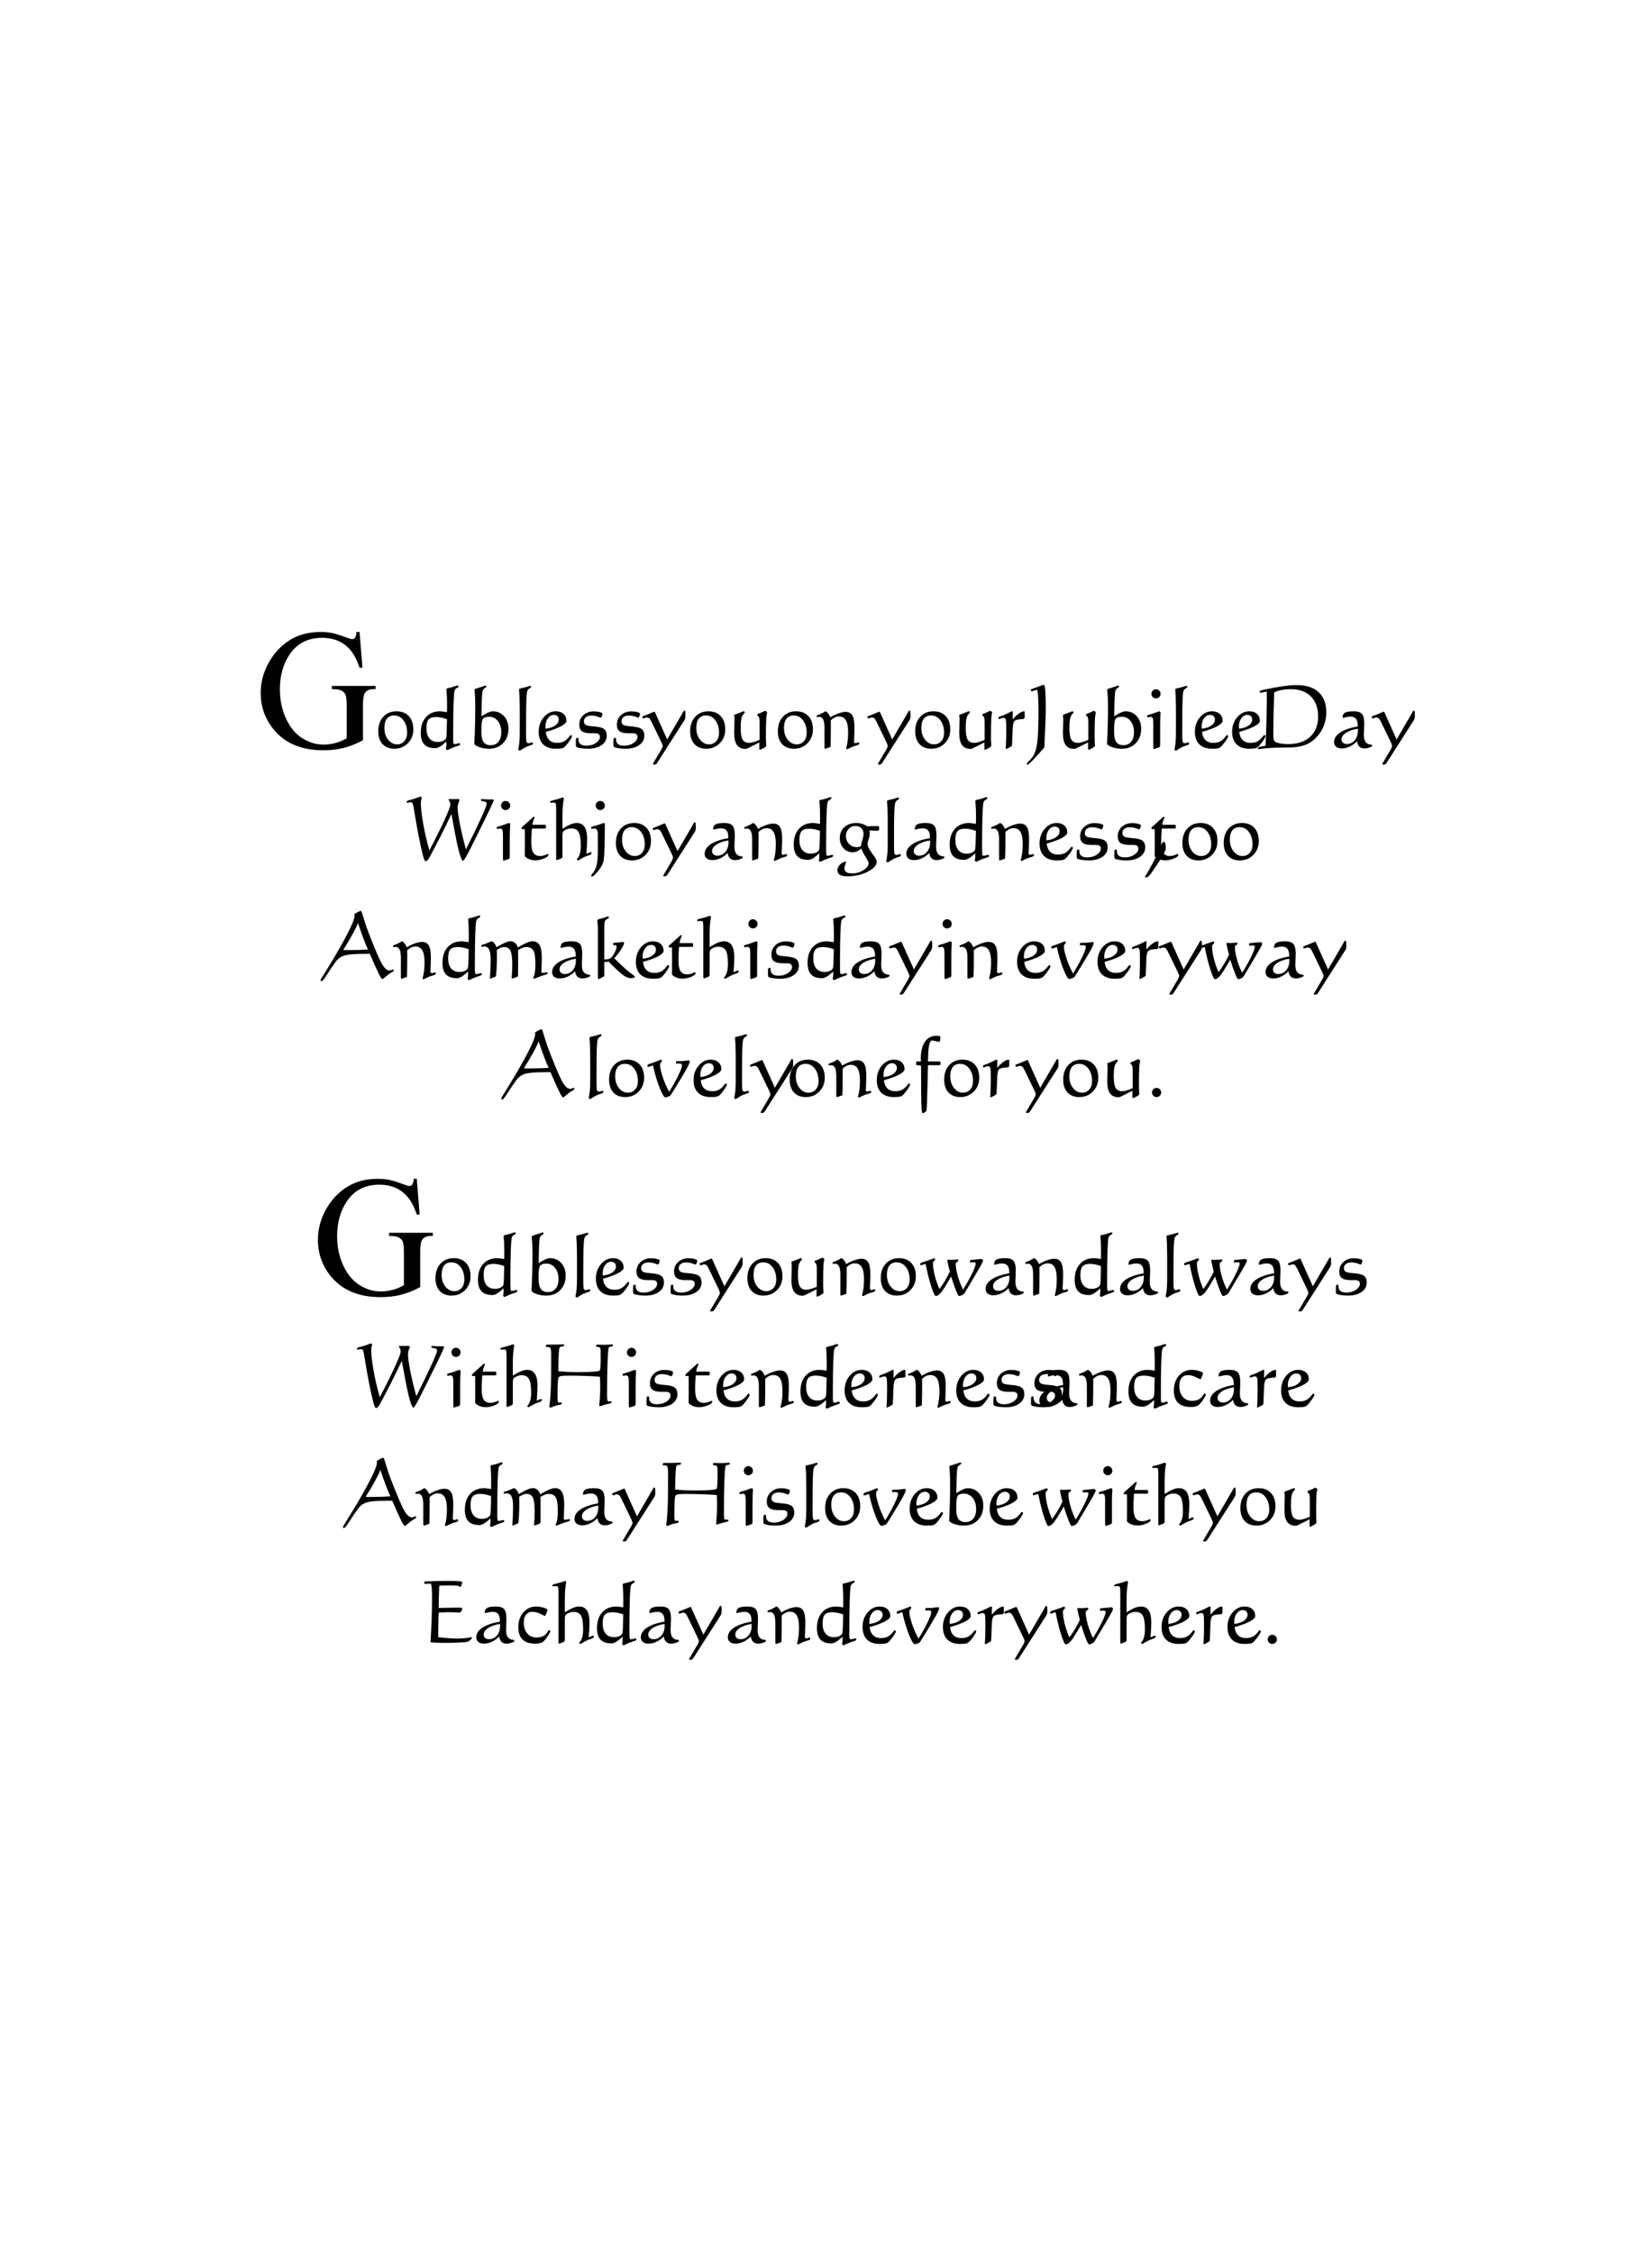﻿<?xml version="1.0" encoding="utf-8" standalone="yes"?><svg xmlns="http://www.w3.org/2000/svg" xmlns:xlink="http://www.w3.org/1999/xlink" version="1.1" width="100%" height="100%" viewBox="0 0 528 720"><!--Generated by Aspose.Words for .NET 16.3.0.0--><defs><path id="Font1c71" d="M12570,-13870 L12920,-9590 L12570,-9590 L12570,-9590 C12216.667,-10656.667 11760,-11460 11200,-12000 L11200,-12000 C10393.333,-12780 9356.667,-13170 8090,-13170 L8090,-13170 C6363.333,-13170 5050,-12486.667 4150,-11120 L4150,-11120 C3396.667,-9966.667 3020,-8593.333 3020,-7000 L3020,-7000 C3020,-5706.667 3270,-4526.667 3770,-3460 L3770,-3460 C4270,-2393.333 4925,-1611.667 5735,-1115 L5735,-1115 C6545,-618.333 7376.667,-370 8230,-370 L8230,-370 C8730,-370 9213.333,-433.333 9680,-560 L9680,-560 C10146.667,-686.667 10596.667,-873.333 11030,-1120 L11030,-5040 L11030,-5040 C11030,-5720 10978.333,-6165 10875,-6375 L10875,-6375 C10771.667,-6585 10611.667,-6745 10395,-6855 L10395,-6855 C10178.333,-6965 9796.667,-7020 9250,-7020 L9250,-7400 L14500,-7400 L14500,-7020 L14250,-7020 L14250,-7020 C13730,-7020 13373.333,-6846.667 13180,-6500 L13180,-6500 C13046.667,-6253.333 12980,-5766.667 12980,-5040 L12980,-890 L12980,-890 C12213.333,-476.667 11456.667,-173.333 10710,20 L10710,20 C9963.333,213.333 9133.333,310 8220,310 L8220,310 C5600,310 3610,-530 2250,-2210 L2250,-2210 C1230,-3470 720,-4923.333 720,-6570 L720,-6570 C720,-7763.333 1006.667,-8906.667 1580,-10000 L1580,-10000 C2260,-11300 3193.333,-12300 4380,-13000 L4380,-13000 C5373.333,-13580 6546.667,-13870 7900,-13870 L7900,-13870 C8393.333,-13870 8841.667,-13830 9245,-13750 L9245,-13750 C9648.333,-13670 10220,-13493.333 10960,-13220 L10960,-13220 C11333.333,-13080 11583.333,-13010 11710,-13010 L11710,-13010 C11836.667,-13010 11945,-13068.333 12035,-13185 L12035,-13185 C12125,-13301.667 12180,-13530 12200,-13870 L12570,-13870 Z" /><path id="Font1c65535" d="M2840,0 L2840,-12800 L13080,-12800 L13080,0 L2840,0 ZM12760,-320 L12760,-12480 L3160,-12480 L3160,-320 Z" /><path id="Font2c32" d="M0,0" /><path id="Font2c44" d="M-920,4200 L-920,4200 C-920,4173.333 -840,4030 -680,3770 L-680,3770 C53.333,2590 756.667,1313.333 1430,-60 L1430,-60 C1790,-793.333 2190,-1673.333 2630,-2700 L2630,-2700 C3063.333,-3713.333 3366.667,-4220 3540,-4220 L3540,-4220 C3713.333,-4220 3846.667,-4088.333 3940,-3825 L3940,-3825 C4033.333,-3561.667 4080,-3180 4080,-2680 L4080,-2680 C4080,-2086.667 3293.333,-643.333 1720,1650 L1250,2330 L1250,2330 C1116.667,2530 943.333,2786.667 730,3100 L730,3100 C190,3913.333 -256.667,4320 -610,4320 L-610,4320 C-696.667,4320 -770,4308.333 -830,4285 L-830,4285 C-890,4261.667 -920,4233.333 -920,4200 Z" /><path id="Font2c46" d="M2560,-1950 L2560,-1950 C2866.667,-1950 3128.333,-1840 3345,-1620 L3345,-1620 C3561.667,-1400 3670,-1140 3670,-840 L3670,-840 C3670,-533.333 3561.667,-275 3345,-65 L3345,-65 C3128.333,145 2866.667,250 2560,250 L2560,250 C2260,250 2003.333,143.333 1790,-70 L1790,-70 C1576.667,-283.333 1470,-540 1470,-840 L1470,-840 C1470,-1140 1576.667,-1400 1790,-1620 L1790,-1620 C2003.333,-1840 2260,-1950 2560,-1950 Z" /><path id="Font2c65" d="M11080,-6760 L11080,-6760 C10740,-7493.333 10366.667,-8400 9960,-9480 L9960,-9480 C9553.333,-10560 9126.667,-11770 8680,-13110 L8680,-13110 C8453.333,-12476.667 8031.667,-11596.667 7415,-10470 L7415,-10470 C6798.333,-9343.333 6040,-8066.667 5140,-6640 L5140,-6640 C5346.667,-6626.667 5565,-6620 5795,-6620 L5795,-6620 C6025,-6620 6373.333,-6620 6840,-6620 L6840,-6620 C7600,-6620 8331.667,-6631.667 9035,-6655 L9035,-6655 C9738.333,-6678.333 10420,-6713.333 11080,-6760 ZM11510,-5730 C11316.667,-5730 11078.333,-5726.667 10795,-5720 L10795,-5720 C10511.667,-5713.333 10320,-5710 10220,-5710 L10220,-5710 C7886.667,-5710 6293.333,-5580 5440,-5320 L5440,-5320 C4586.667,-5060 3893.333,-4570 3360,-3850 L3360,-3850 C2753.333,-3036.667 2083.333,-2051.667 1350,-895 L1350,-895 C616.667,261.667 160,840 -20,840 L-20,840 C-100,840 -165,816.667 -215,770 L-215,770 C-265,723.333 -290,656.667 -290,570 L-290,570 C-290,490 143.333,-241.667 1010,-1625 L1010,-1625 C1876.667,-3008.333 2686.667,-4343.333 3440,-5630 L3440,-5630 C4900,-8150 6001.667,-10180 6745,-11720 L6745,-11720 C7488.333,-13260 7860,-14283.333 7860,-14790 L7860,-14790 C7860,-14856.667 7850,-14931.667 7830,-15015 L7830,-15015 C7810,-15098.333 7800,-15146.667 7800,-15160 L7800,-15160 C7800,-15240 8028.333,-15403.333 8485,-15650 L8485,-15650 C8941.667,-15896.667 9253.333,-16020 9420,-16020 L9420,-16020 C9493.333,-16020 9716.667,-15385 10090,-14115 L10090,-14115 C10463.333,-12845 10910,-11553.333 11430,-10240 L11430,-10240 C12896.667,-6493.333 13925,-4136.667 14515,-3170 L14515,-3170 C15105,-2203.333 15686.667,-1720 16260,-1720 L16260,-1720 C16420,-1720 16586.666,-1765 16760,-1855 L16760,-1855 C16933.334,-1945 17033.334,-1990 17060,-1990 L17060,-1990 C17100,-1990 17148.334,-1953.333 17205,-1880 L17205,-1880 C17261.666,-1806.667 17290,-1740 17290,-1680 L17290,-1680 C17290,-1640 17140,-1526.667 16840,-1340 L16840,-1340 C16540,-1153.333 16256.667,-966.667 15990,-780 L15990,-780 C15743.333,-593.333 15461.667,-361.667 15145,-85 L15145,-85 C14828.333,191.667 14626.667,330 14540,330 L14540,330 C14393.333,330 14111.667,-80 13695,-900 L13695,-900 C13278.333,-1720 12550,-3330 11510,-5730 Z" /><path id="Font2c68" d="M4710,-13250 L4710,-13250 C4636.667,-11283.333 4581.667,-9455 4545,-7765 L4545,-7765 C4508.333,-6075 4490,-4600 4490,-3340 L4490,-3340 C4490,-2740 4516.667,-2306.667 4570,-2040 L4570,-2040 C4623.333,-1773.333 4716.667,-1583.333 4850,-1470 L4850,-1470 C5083.333,-1290 5486.667,-1143.333 6060,-1030 L6060,-1030 C6633.333,-916.667 7296.667,-860 8050,-860 L8050,-860 C10296.667,-860 12056.667,-1443.333 13330,-2610 L13330,-2610 C14603.333,-3776.667 15240,-5390 15240,-7450 L15240,-7450 C15240,-9510 14661.667,-11121.667 13505,-12285 L13505,-12285 C12348.333,-13448.333 10746.667,-14030 8700,-14030 L8700,-14030 C7913.333,-14030 7166.667,-13960 6460,-13820 L6460,-13820 C5753.333,-13680 5170,-13490 4710,-13250 ZM2640,-470 C2746.667,-2943.333 2825,-5243.333 2875,-7370 L2875,-7370 C2925,-9496.667 2950,-11526.667 2950,-13460 L2950,-13460 C2403.333,-13346.667 2018.333,-13270 1795,-13230 L1795,-13230 C1571.667,-13190 1436.667,-13170 1390,-13170 L1390,-13170 C1336.667,-13170 1293.333,-13191.667 1260,-13235 L1260,-13235 C1226.667,-13278.333 1210,-13336.667 1210,-13410 L1210,-13410 C1210,-13590 1536.667,-13750 2190,-13890 L2190,-13890 C2263.333,-13903.333 2326.667,-13916.667 2380,-13930 L2380,-13930 C3940,-14270 5398.333,-14535 6755,-14725 L6755,-14725 C8111.667,-14915 9220,-15010 10080,-15010 L10080,-15010 C12373.333,-15010 14133.333,-14440 15360,-13300 L15360,-13300 C16586.666,-12160 17200,-10533.333 17200,-8420 L17200,-8420 C17200,-7380 17020,-6375 16660,-5405 L16660,-5405 C16300,-4435 15783.333,-3563.333 15110,-2790 L15110,-2790 C14363.333,-1916.667 13533.333,-1270 12620,-850 L12620,-850 C11706.667,-430 10530,-166.667 9090,-60 L9090,-60 C8763.333,-40 8018.333,-28.333 6855,-25 L6855,-25 C5691.667,-21.667 4693.333,6.667 3860,60 L3860,60 C3033.333,106.667 2186.667,190 1320,310 L1320,310 C1106.667,336.667 980,350 940,350 L940,350 C900,350 866.667,331.667 840,295 L840,295 C813.333,258.333 800,206.667 800,140 L800,140 C800,-53.333 1096.667,-196.667 1690,-290 L1690,-290 C2070,-356.667 2386.667,-416.667 2640,-470 Z" /><path id="Font2c69" d="M2560,-150 L2560,-150 C2680,-1956.667 2771.667,-3756.667 2835,-5550 L2835,-5550 C2898.333,-7343.333 2930,-9116.667 2930,-10870 L2930,-10870 C2930,-11830 2910,-12555 2870,-13045 L2870,-13045 C2830,-13535 2766.667,-13910 2680,-14170 L2680,-14170 C2566.667,-14170 2450,-14173.333 2330,-14180 L2330,-14180 C2210,-14186.667 2150,-14190 2150,-14190 L2150,-14190 C1936.667,-14190 1710,-14180 1470,-14160 L1470,-14160 C1410,-14153.333 1370,-14150 1350,-14150 L1350,-14150 C1230,-14150 1150,-14168.333 1110,-14205 L1110,-14205 C1070,-14241.667 1046.667,-14313.333 1040,-14420 L1040,-14420 C1040,-14540 1070,-14625 1130,-14675 L1130,-14675 C1190,-14725 1306.667,-14750 1480,-14750 L1480,-14750 C2426.667,-14783.333 3338.333,-14808.333 4215,-14825 L4215,-14825 C5091.667,-14841.667 5953.333,-14850 6800,-14850 L6800,-14850 C8240,-14850 9163.333,-14826.667 9570,-14780 L9570,-14780 C9976.667,-14733.333 10180,-14646.667 10180,-14520 L10180,-14520 C10180,-14400 10115,-14178.333 9985,-13855 L9985,-13855 C9855,-13531.667 9750,-13370 9670,-13370 L9670,-13370 C9636.667,-13370 9591.667,-13400 9535,-13460 L9535,-13460 C9478.333,-13520 9433.333,-13560 9400,-13580 L9400,-13580 C9286.667,-13646.667 9085,-13693.333 8795,-13720 L8795,-13720 C8505,-13746.667 7873.333,-13760 6900,-13760 L6900,-13760 C6193.333,-13760 5695,-13755 5405,-13745 L5405,-13745 C5115,-13735 4870,-13720 4670,-13700 L4670,-13700 C4623.333,-12900 4588.333,-12051.667 4565,-11155 L4565,-11155 C4541.667,-10258.333 4530,-9326.667 4530,-8360 L4530,-8360 C5010,-8380 5581.667,-8398.333 6245,-8415 L6245,-8415 C6908.333,-8431.667 7620,-8440 8380,-8440 L9610,-8440 L9610,-8440 C9830,-8440 9980,-8426.667 10060,-8400 L10060,-8400 C10140,-8373.333 10180,-8323.333 10180,-8250 L10180,-8250 C10180,-8043.333 10111.667,-7828.333 9975,-7605 L9975,-7605 C9838.333,-7381.667 9673.333,-7270 9480,-7270 L9480,-7270 C9466.667,-7270 9410,-7273.333 9310,-7280 L9310,-7280 C8543.333,-7326.667 7713.333,-7350 6820,-7350 L6820,-7350 C6320,-7350 5886.667,-7341.667 5520,-7325 L5520,-7325 C5153.333,-7308.333 4823.333,-7283.333 4530,-7250 L4530,-7250 C4490,-6296.667 4461.667,-5423.333 4445,-4630 L4445,-4630 C4428.333,-3836.667 4420,-3080 4420,-2360 L4420,-1370 L4420,-1370 C5273.333,-1263.333 6070,-1181.667 6810,-1125 L6810,-1125 C7550,-1068.333 8250,-1040 8910,-1040 L8910,-1040 C10230,-1040 11340,-1143.333 12240,-1350 L12240,-1350 C12313.333,-1363.333 12356.667,-1370 12370,-1370 L12370,-1370 C12410,-1370 12443.333,-1358.333 12470,-1335 L12470,-1335 C12496.667,-1311.667 12510,-1283.333 12510,-1250 L12510,-1250 C12510,-1143.333 12411.667,-990 12215,-790 L12215,-790 C12018.333,-590 11796.667,-430 11550,-310 L11550,-310 C11370,-216.667 10751.667,-141.667 9695,-85 L9695,-85 C8638.333,-28.333 7303.333,0 5690,0 L5690,0 C5056.667,0 4493.333,-11.667 4000,-35 L4000,-35 C3506.667,-58.333 3026.667,-96.667 2560,-150 Z" /><path id="Font2c72" d="M14580,-7080 L14580,-7080 C13406.667,-7166.667 12213.333,-7230 11000,-7270 L11000,-7270 C9786.667,-7310 8556.667,-7330 7310,-7330 L7310,-7330 C6263.333,-7330 5583.333,-7298.333 5270,-7235 L5270,-7235 C4956.667,-7171.667 4756.667,-7053.333 4670,-6880 L4670,-6880 C4583.333,-6720 4520,-6246.667 4480,-5460 L4480,-5460 C4440,-4673.333 4420,-3466.667 4420,-1840 L4420,-1840 C4420,-1413.333 4458.333,-1143.333 4535,-1030 L4535,-1030 C4611.667,-916.667 4753.333,-860 4960,-860 L4960,-860 C5006.667,-860 5073.333,-866.667 5160,-880 L5160,-880 C5246.667,-893.333 5310,-900 5350,-900 L5350,-900 C5376.667,-900 5403.333,-880 5430,-840 L5430,-840 C5456.667,-800 5470,-753.333 5470,-700 L5470,-700 C5463.333,-506.667 5283.333,-383.333 4930,-330 L4930,-330 C4856.667,-323.333 4796.667,-316.667 4750,-310 L4750,-310 C4296.667,-236.667 3860,-111.667 3440,65 L3440,65 C3020,241.667 2810,330 2810,330 L2810,330 C2703.333,330 2618.333,301.667 2555,245 L2555,245 C2491.667,188.333 2460,120 2460,40 L2460,40 C2460,26.667 2466.667,-16.667 2480,-90 L2480,-90 C2553.333,-536.667 2613.333,-1040 2660,-1600 L2660,-1600 C2746.667,-2573.333 2810,-3790 2850,-5250 L2850,-5250 C2890,-6710 2910,-8953.333 2910,-11980 L2910,-11980 C2910,-13033.333 2856.667,-13665 2750,-13875 L2750,-13875 C2643.333,-14085 2430,-14190 2110,-14190 L2110,-14190 C2083.333,-14190 2043.333,-14186.667 1990,-14180 L1990,-14180 C1936.667,-14173.333 1900,-14170 1880,-14170 L1880,-14170 C1793.333,-14170 1731.667,-14191.667 1695,-14235 L1695,-14235 C1658.333,-14278.333 1640,-14353.333 1640,-14460 L1640,-14460 C1640,-14566.667 1670,-14645 1730,-14695 L1730,-14695 C1790,-14745 1890,-14770 2030,-14770 L2500,-14770 L2500,-14770 C3566.667,-14770 4583.333,-14786.667 5550,-14820 L5550,-14820 C5690,-14826.667 5773.333,-14830 5800,-14830 L5800,-14830 C5886.667,-14830 5945,-14813.333 5975,-14780 L5975,-14780 C6005,-14746.667 6020,-14686.667 6020,-14600 L6020,-14600 C6020,-14420 5871.667,-14328.333 5575,-14325 L5575,-14325 C5278.333,-14321.667 5073.333,-14250 4960,-14110 L4960,-14110 C4780,-13910 4670,-12456.667 4630,-9750 L4630,-9750 C4623.333,-9163.333 4616.667,-8706.667 4610,-8380 L4610,-8380 C5503.333,-8306.667 6346.667,-8253.333 7140,-8220 L7140,-8220 C7933.333,-8186.667 8706.667,-8170 9460,-8170 L9460,-8170 C10880,-8170 12038.333,-8203.333 12935,-8270 L12935,-8270 C13831.667,-8336.667 14360,-8426.667 14520,-8540 L14520,-8540 C14606.667,-8606.667 14670,-8896.667 14710,-9410 L14710,-9410 C14750,-9923.333 14770,-10740 14770,-11860 L14770,-12600 L14770,-12600 C14770,-13193.333 14746.667,-13585 14700,-13775 L14700,-13775 C14653.333,-13965 14573.333,-14083.333 14460,-14130 L14460,-14130 C14326.667,-14183.333 14160,-14215 13960,-14225 L13960,-14225 C13760,-14235 13660,-14313.333 13660,-14460 L13660,-14460 C13660,-14573.333 13693.333,-14653.333 13760,-14700 L13760,-14700 C13826.667,-14746.667 13936.667,-14770 14090,-14770 L14090,-14770 C14256.667,-14770 14486.667,-14763.333 14780,-14750 L14780,-14750 C15073.333,-14736.667 15280,-14730 15400,-14730 L15400,-14730 C15920,-14730 16483.334,-14750 17090,-14790 L17090,-14790 C17270,-14803.333 17383.334,-14810 17430,-14810 L17430,-14810 C17550,-14810 17630,-14795 17670,-14765 L17670,-14765 C17710,-14735 17733.334,-14673.333 17740,-14580 L17740,-14580 C17740,-14420 17596.666,-14331.667 17310,-14315 L17310,-14315 C17023.334,-14298.333 16830,-14223.333 16730,-14090 L16730,-14090 C16610,-13930 16508.334,-12800 16425,-10700 L16425,-10700 C16341.667,-8600 16300,-5940 16300,-2720 L16300,-2720 C16300,-2000 16331.667,-1558.333 16395,-1395 L16395,-1395 C16458.334,-1231.667 16583.334,-1150 16770,-1150 L16770,-1150 C16803.334,-1150 16865,-1156.667 16955,-1170 L16955,-1170 C17045,-1183.333 17113.334,-1190 17160,-1190 L17160,-1190 C17233.334,-1190 17293.334,-1170 17340,-1130 L17340,-1130 C17386.666,-1090 17410,-1040 17410,-980 L17410,-980 C17403.334,-820 17186.666,-693.333 16760,-600 L16760,-600 C16593.334,-566.667 16453.334,-536.667 16340,-510 L16340,-510 C15980,-423.333 15613.333,-316.667 15240,-190 L15240,-190 C14866.667,-63.333 14660,0 14620,0 L14620,0 C14553.333,0 14506.667,-18.333 14480,-55 L14480,-55 C14453.333,-91.667 14440,-170 14440,-290 L14440,-290 C14440,-330 14450,-460 14470,-680 L14470,-680 C14596.667,-2013.333 14660,-3383.333 14660,-4790 L14660,-4790 C14660,-5096.667 14655,-5418.333 14645,-5755 L14645,-5755 C14635,-6091.667 14613.333,-6533.333 14580,-7080 Z" /><path id="Font2c74" d="M4650,-100 L4650,-100 C3643.333,1106.667 2745,2111.667 1955,2915 L1955,2915 C1165,3718.333 696.667,4120 550,4120 L550,4120 C523.333,4120 496.667,4103.333 470,4070 L470,4070 C443.333,4036.667 430,4003.333 430,3970 L430,3970 C430,3763.333 596.667,3510 930,3210 L930,3210 C1263.333,2910 1566.667,2563.333 1840,2170 L1840,2170 C2353.333,1430 2711.667,345 2915,-1085 L2915,-1085 C3118.333,-2515 3220,-5110 3220,-8870 L3220,-8870 C3220,-10083.333 3198.333,-11086.667 3155,-11880 L3155,-11880 C3111.667,-12673.333 3043.333,-13340 2950,-13880 L2950,-13880 C2670,-13826.667 2385,-13750 2095,-13650 L2095,-13650 C1805,-13550 1646.667,-13500 1620,-13500 L1620,-13500 C1553.333,-13500 1503.333,-13531.667 1470,-13595 L1470,-13595 C1436.667,-13658.333 1416.667,-13746.667 1410,-13860 L1410,-13860 C1410,-13953.333 1583.333,-14056.667 1930,-14170 L1930,-14170 C2190,-14256.667 2406.667,-14333.333 2580,-14400 L2580,-14400 C2733.333,-14453.333 2943.333,-14533.333 3210,-14640 L3210,-14640 C4010,-14940 4443.333,-15090 4510,-15090 L4510,-15090 C4656.667,-15090 4771.667,-14640 4855,-13740 L4855,-13740 C4938.333,-12840 4980,-11556.667 4980,-9890 L4980,-9890 C4980,-8296.667 4926.667,-6410 4820,-4230 L4820,-4230 C4713.333,-2050 4656.667,-673.333 4650,-100 Z" /><path id="Font2c87" d="M6210,-2150 L6210,-2150 C7743.333,-5083.333 8961.667,-7540 9865,-9520 L9865,-9520 C10768.333,-11500 11220,-12690 11220,-13090 L11220,-13090 C11220,-13410 11148.333,-13691.667 11005,-13935 L11005,-13935 C10861.667,-14178.333 10790,-14313.333 10790,-14340 L10790,-14340 C10790,-14366.667 10808.333,-14393.333 10845,-14420 L10845,-14420 C10881.667,-14446.667 10926.667,-14460 10980,-14460 L10980,-14460 C11020,-14460 11080,-14456.667 11160,-14450 L11160,-14450 C11240,-14443.333 11303.333,-14440 11350,-14440 L11350,-14440 C11883.333,-14440 12406.667,-14446.667 12920,-14460 L12920,-14460 C13000,-14460 13050,-14460 13070,-14460 L13070,-14460 C13176.667,-14460 13260,-14431.667 13320,-14375 L13320,-14375 C13380,-14318.333 13410,-14236.667 13410,-14130 L13410,-14130 C13410,-14083.333 13380,-14000 13320,-13880 L13320,-13880 C13093.333,-13446.667 12980,-12943.333 12980,-12370 L12980,-12370 C12980,-11623.333 13160,-10323.333 13520,-8470 L13520,-8470 C13880,-6616.667 14363.333,-4593.333 14970,-2400 L14970,-2400 C16563.334,-5580 17791.666,-8118.333 18655,-10015 L18655,-10015 C19518.334,-11911.667 19950,-13016.667 19950,-13330 L19950,-13330 C19950,-13656.667 19716.666,-13851.667 19250,-13915 L19250,-13915 C18783.334,-13978.333 18550,-14070 18550,-14190 L18550,-14190 C18550,-14276.667 18570,-14340 18610,-14380 L18610,-14380 C18650,-14420 18713.334,-14440 18800,-14440 L18800,-14440 C18806.666,-14440 19031.666,-14426.667 19475,-14400 L19475,-14400 C19918.334,-14373.333 20356.666,-14360 20790,-14360 L20790,-14360 C20863.334,-14360 20950,-14363.333 21050,-14370 L21050,-14370 C21150,-14376.667 21213.334,-14380 21240,-14380 L21240,-14380 C21366.666,-14380 21463.334,-14365 21530,-14335 L21530,-14335 C21596.666,-14305 21630,-14256.667 21630,-14190 L21630,-14190 C21630,-13936.667 20470,-11483.333 18150,-6830 L17960,-6450 L17960,-6450 C17726.666,-5976.667 17403.334,-5320 16990,-4480 L16990,-4480 C15403.333,-1260 14513.333,350 14320,350 L14320,350 C13820,350 13136.667,-1993.333 12270,-6680 L12270,-6680 C11950,-8433.333 11690,-9830 11490,-10870 L11490,-10870 C10603.333,-8990 9721.667,-7186.667 8845,-5460 L8845,-5460 C7968.333,-3733.333 7116.667,-2113.333 6290,-600 L6290,-600 C6270,-566.667 6243.333,-516.667 6210,-450 L6210,-450 C5883.333,150 5573.333,450 5280,450 L5280,450 C5120,450 4915,-5 4665,-915 L4665,-915 C4415,-1825 4066.667,-3396.667 3620,-5630 L3620,-5630 C3353.333,-7023.333 3081.667,-8545 2805,-10195 L2805,-10195 C2528.333,-11845 2376.667,-12736.667 2350,-12870 L2350,-12870 C2290,-13183.333 2213.333,-13396.667 2120,-13510 L2120,-13510 C2026.667,-13623.333 1880,-13680 1680,-13680 L1680,-13680 C1526.667,-13680 1358.333,-13660 1175,-13620 L1175,-13620 C991.667,-13580 893.333,-13560 880,-13560 L880,-13560 C840,-13560 806.667,-13583.333 780,-13630 L780,-13630 C753.333,-13676.667 740,-13740 740,-13820 L740,-13820 C740,-13953.333 960,-14076.667 1400,-14190 L1400,-14190 C1740,-14276.667 2040,-14360 2300,-14440 L2300,-14440 C2646.667,-14540 3018.333,-14666.667 3415,-14820 L3415,-14820 C3811.667,-14973.333 4040,-15050 4100,-15050 L4100,-15050 C4166.667,-15050 4226.667,-15018.333 4280,-14955 L4280,-14955 C4333.333,-14891.667 4360,-14823.333 4360,-14750 L4360,-14750 C4360,-14730 4350,-14683.333 4330,-14610 L4330,-14610 C4216.667,-14243.333 4160,-13850 4160,-13430 L4160,-13430 C4160,-12316.667 4341.667,-10718.333 4705,-8635 L4705,-8635 C5068.333,-6551.667 5570,-4390 6210,-2150 Z" /><path id="Font2c97" d="M6370,-4550 L6370,-4550 C5156.667,-4343.333 4201.667,-4010 3505,-3550 L3505,-3550 C2808.333,-3090 2460,-2570 2460,-1990 L2460,-1990 C2460,-1656.667 2573.333,-1388.333 2800,-1185 L2800,-1185 C3026.667,-981.667 3323.333,-880 3690,-880 L3690,-880 C4483.333,-880 5131.667,-1178.333 5635,-1775 L5635,-1775 C6138.333,-2371.667 6390,-3166.667 6390,-4160 L6390,-4160 C6390,-4200 6386.667,-4261.667 6380,-4345 L6380,-4345 C6373.333,-4428.333 6370,-4496.667 6370,-4550 ZM6180,-1540 C5660,-993.333 5078.333,-570 4435,-270 L4435,-270 C3791.667,30 3153.333,180 2520,180 L2520,180 C1940,180 1488.333,45 1165,-225 L1165,-225 C841.667,-495 680,-870 680,-1350 L680,-1350 C680,-2230 1176.667,-2998.333 2170,-3655 L2170,-3655 C3163.333,-4311.667 4556.667,-4786.667 6350,-5080 L6350,-5300 L6350,-5300 C6350,-6033.333 6208.333,-6575 5925,-6925 L5925,-6925 C5641.667,-7275 5210,-7450 4630,-7450 L4630,-7450 C4263.333,-7450 3878.333,-7396.667 3475,-7290 L3475,-7290 C3071.667,-7183.333 2850,-7130 2810,-7130 L2810,-7130 C2776.667,-7130 2753.333,-7143.333 2740,-7170 L2740,-7170 C2726.667,-7196.667 2720,-7236.667 2720,-7290 L2720,-7290 C2720,-7816.667 2918.333,-8186.667 3315,-8400 L3315,-8400 C3711.667,-8613.333 4410,-8720 5410,-8720 L5410,-8720 C6336.667,-8720 6985,-8511.667 7355,-8095 L7355,-8095 C7725,-7678.333 7910,-6896.667 7910,-5750 L7910,-5750 C7910,-5396.667 7895,-4931.667 7865,-4355 L7865,-4355 C7835,-3778.333 7820,-3376.667 7820,-3150 L7820,-3150 C7820,-2516.667 7901.667,-2021.667 8065,-1665 L8065,-1665 C8228.333,-1308.333 8490,-1046.667 8850,-880 L8850,-880 C9016.667,-806.667 9221.667,-761.667 9465,-745 L9465,-745 C9708.333,-728.333 9830,-636.667 9830,-470 L9830,-470 C9830,-343.333 9615,-203.333 9185,-50 L9185,-50 C8755,103.333 8343.333,180 7950,180 L7950,180 C7436.667,180 7035,38.333 6745,-245 L6745,-245 C6455,-528.333 6266.667,-960 6180,-1540 Z" /><path id="Font2c98" d="M4870,-7410 L4870,-7410 C4143.333,-7410 3651.667,-7248.333 3395,-6925 L3395,-6925 C3138.333,-6601.667 3010,-5753.333 3010,-4380 L3010,-3790 L3010,-3790 C3010,-2663.333 3186.667,-1848.333 3540,-1345 L3540,-1345 C3893.333,-841.667 4460,-590 5240,-590 L5240,-590 C6026.667,-590 6646.667,-868.333 7100,-1425 L7100,-1425 C7553.333,-1981.667 7780,-2736.667 7780,-3690 L7780,-3690 C7780,-4796.667 7508.333,-5693.333 6965,-6380 L6965,-6380 C6421.667,-7066.667 5723.333,-7410 4870,-7410 ZM3030,-7540 C3183.333,-7626.667 3396.667,-7753.333 3670,-7920 L3670,-7920 C4563.333,-8453.333 5256.667,-8720 5750,-8720 L5750,-8720 C6836.667,-8720 7733.333,-8330 8440,-7550 L8440,-7550 C9146.667,-6770 9500,-5770 9500,-4550 L9500,-4550 C9500,-3130 9071.667,-1975 8215,-1085 L8215,-1085 C7358.333,-195 6236.667,250 4850,250 L4850,250 C3970,250 3160,111.667 2420,-165 L2420,-165 C1680,-441.667 1310,-733.333 1310,-1040 L1310,-1040 C1310,-1066.667 1316.667,-1173.333 1330,-1360 L1330,-1360 C1470,-3786.667 1540,-6726.667 1540,-10180 L1540,-10180 C1540,-11506.667 1483.333,-12656.667 1370,-13630 L1370,-13630 C1356.667,-13736.667 1350,-13793.333 1350,-13800 L1350,-13800 C1356.667,-13980 1496.667,-14106.667 1770,-14180 L1770,-14180 C1816.667,-14193.333 1853.333,-14203.333 1880,-14210 L1880,-14210 C2393.333,-14356.667 2866.667,-14506.667 3300,-14660 L3300,-14660 C3733.333,-14813.333 3950,-14890 3950,-14890 L3950,-14890 C4023.333,-14890 4086.667,-14863.333 4140,-14810 L4140,-14810 C4193.333,-14756.667 4220,-14693.333 4220,-14620 L4220,-14620 C4220,-14566.667 4100,-14463.333 3860,-14310 L3860,-14310 C3620,-14156.667 3446.667,-13953.333 3340,-13700 L3340,-13700 C3200,-13373.333 3110,-12040 3070,-9700 L3070,-9700 C3056.667,-8793.333 3043.333,-8073.333 3030,-7540 Z" /><path id="Font2c99" d="M4730,180 L4730,180 C3390,180 2383.333,-150 1710,-810 L1710,-810 C1036.667,-1470 700,-2456.667 700,-3770 L700,-3770 C700,-5203.333 1106.667,-6386.667 1920,-7320 L1920,-7320 C2733.333,-8253.333 3766.667,-8720 5020,-8720 L5020,-8720 C5600,-8720 6191.667,-8623.333 6795,-8430 L6795,-8430 C7398.333,-8236.667 7700,-8076.667 7700,-7950 L7700,-7950 C7700,-7810 7610,-7525 7430,-7095 L7430,-7095 C7250,-6665 7130,-6450 7070,-6450 L7070,-6450 C7023.333,-6450 6876.667,-6516.667 6630,-6650 L6630,-6650 C5663.333,-7183.333 4820,-7450 4100,-7450 L4100,-7450 C3433.333,-7450 2918.333,-7228.333 2555,-6785 L2555,-6785 C2191.667,-6341.667 2010,-5710 2010,-4890 L2010,-4890 C2010,-3796.667 2283.333,-2923.333 2830,-2270 L2830,-2270 C3376.667,-1616.667 4120,-1290 5060,-1290 L5060,-1290 C5573.333,-1290 6016.667,-1361.667 6390,-1505 L6390,-1505 C6763.333,-1648.333 7090,-1870 7370,-2170 L7370,-2170 C7503.333,-2303.333 7631.667,-2483.333 7755,-2710 L7755,-2710 C7878.333,-2936.667 7990,-3050 8090,-3050 L8090,-3050 C8170,-3050 8238.333,-3025 8295,-2975 L8295,-2975 C8351.667,-2925 8380,-2863.333 8380,-2790 L8380,-2790 C8380,-2690 8270,-2453.333 8050,-2080 L8050,-2080 C7830,-1706.667 7556.667,-1306.667 7230,-880 L7230,-880 C6903.333,-460 6568.333,-178.333 6225,-35 L6225,-35 C5881.667,108.333 5383.333,180 4730,180 Z" /><path id="Font2c100" d="M7310,-6820 L7310,-6820 C6843.333,-6993.333 6391.667,-7125 5955,-7215 L5955,-7215 C5518.333,-7305 5103.333,-7350 4710,-7350 L4710,-7350 C3843.333,-7350 3238.333,-7151.667 2895,-6755 L2895,-6755 C2551.667,-6358.333 2380,-5656.667 2380,-4650 L2380,-4650 C2380,-3603.333 2616.667,-2795 3090,-2225 L3090,-2225 C3563.333,-1655 4233.333,-1370 5100,-1370 L5100,-1370 C5580,-1370 6010,-1458.333 6390,-1635 L6390,-1635 C6770,-1811.667 7010,-2036.667 7110,-2310 L7110,-2310 C7156.667,-2456.667 7195,-2840 7225,-3460 L7225,-3460 C7255,-4080 7283.333,-5200 7310,-6820 ZM7150,-1470 C7036.667,-1376.667 6886.667,-1243.333 6700,-1070 L6700,-1070 C5820,-276.667 5083.333,120 4490,120 L4490,120 C3303.333,120 2428.333,-178.333 1865,-775 L1865,-775 C1301.667,-1371.667 1020,-2300 1020,-3560 L1020,-3560 C1020,-5146.667 1438.333,-6403.333 2275,-7330 L2275,-7330 C3111.667,-8256.667 4243.333,-8720 5670,-8720 L5670,-8720 C5870,-8720 6151.667,-8690 6515,-8630 L6515,-8630 C6878.333,-8570 7143.333,-8533.333 7310,-8520 L7310,-8520 C7310,-9053.333 7316.667,-9626.667 7330,-10240 L7330,-10240 C7330,-10406.667 7330,-10510 7330,-10550 L7330,-10550 C7330,-11710 7283.333,-12776.667 7190,-13750 L7190,-13750 C7176.667,-13883.333 7170,-13963.333 7170,-13990 L7170,-13990 C7170,-14143.333 7330,-14246.667 7650,-14300 L7650,-14300 C7736.667,-14313.333 7810,-14326.667 7870,-14340 L7870,-14340 C8236.667,-14413.333 8636.667,-14526.667 9070,-14680 L9070,-14680 C9503.333,-14833.333 9750,-14910 9810,-14910 L9810,-14910 C9883.333,-14910 9946.667,-14883.333 10000,-14830 L10000,-14830 C10053.333,-14776.667 10080,-14713.333 10080,-14640 L10080,-14640 C10080,-14553.333 9943.333,-14438.333 9670,-14295 L9670,-14295 C9396.667,-14151.667 9216.667,-13940 9130,-13660 L9130,-13660 C9023.333,-13286.667 8940,-12208.333 8880,-10425 L8880,-10425 C8820,-8641.667 8790,-6306.667 8790,-3420 L8790,-2210 L8790,-2210 C8790,-1636.667 8811.667,-1268.333 8855,-1105 L8855,-1105 C8898.333,-941.667 8983.333,-860 9110,-860 L9110,-860 C9290,-860 9506.667,-898.333 9760,-975 L9760,-975 C10013.333,-1051.667 10166.667,-1090 10220,-1090 L10220,-1090 C10286.667,-1090 10345,-1063.333 10395,-1010 L10395,-1010 C10445,-956.667 10470,-893.333 10470,-820 L10470,-820 C10470,-666.667 10276.667,-533.333 9890,-420 L9890,-420 C9663.333,-353.333 9476.667,-293.333 9330,-240 L9330,-240 C8863.333,-80 8435,95 8045,285 L8045,285 C7655,475 7456.667,570 7450,570 L7450,570 C7356.667,570 7266.667,535 7180,465 L7180,465 C7093.333,395 7050,323.333 7050,250 L7050,250 C7050,223.333 7056.667,173.333 7070,100 L7070,100 C7136.667,-213.333 7170,-526.667 7170,-840 L7170,-840 C7170,-853.333 7166.667,-886.667 7160,-940 L7160,-940 C7153.333,-1120 7150,-1296.667 7150,-1470 Z" /><path id="Font2c101" d="M2400,-4550 L2400,-4550 C3360,-4643.333 4128.333,-4893.333 4705,-5300 L4705,-5300 C5281.667,-5706.667 5570,-6193.333 5570,-6760 L5570,-6760 C5570,-7080 5463.333,-7343.333 5250,-7550 L5250,-7550 C5036.667,-7756.667 4760,-7860 4420,-7860 L4420,-7860 C3846.667,-7860 3363.333,-7593.333 2970,-7060 L2970,-7060 C2576.667,-6526.667 2380,-5860 2380,-5060 L2380,-5060 C2380,-4980 2381.667,-4896.667 2385,-4810 L2385,-4810 C2388.333,-4723.333 2393.333,-4636.667 2400,-4550 ZM2460,-3790 C2560,-2923.333 2840,-2266.667 3300,-1820 L3300,-1820 C3760,-1373.333 4386.667,-1150 5180,-1150 L5180,-1150 C5760,-1150 6258.333,-1243.333 6675,-1430 L6675,-1430 C7091.667,-1616.667 7493.333,-1933.333 7880,-2380 L7880,-2380 C7946.667,-2460 8030,-2566.667 8130,-2700 L8130,-2700 C8276.667,-2906.667 8393.333,-3010 8480,-3010 L8480,-3010 C8553.333,-3010 8615,-2983.333 8665,-2930 L8665,-2930 C8715,-2876.667 8740,-2813.333 8740,-2740 L8740,-2740 C8740,-2600 8605,-2320 8335,-1900 L8335,-1900 C8065,-1480 7710,-1010 7270,-490 L7270,-490 C6996.667,-163.333 6700,41.667 6380,125 L6380,125 C6060,208.333 5556.667,250 4870,250 L4870,250 C3550,250 2535,-101.667 1825,-805 L1825,-805 C1115,-1508.333 760,-2510 760,-3810 L760,-3810 C760,-5176.667 1163.333,-6336.667 1970,-7290 L1970,-7290 C2776.667,-8243.333 3743.333,-8720 4870,-8720 L4870,-8720 C5636.667,-8720 6251.667,-8511.667 6715,-8095 L6715,-8095 C7178.333,-7678.333 7410,-7123.333 7410,-6430 L7410,-6430 C7410,-6030 6975,-5596.667 6105,-5130 L6105,-5130 C5235,-4663.333 4020,-4216.667 2460,-3790 Z" /><path id="Font2c102" d="M3500,-7390 L3500,-7390 C3480,-6610 3456.667,-5540 3430,-4180 L3430,-4180 C3316.667,620 3223.333,3140 3150,3380 L3150,3380 C3123.333,3546.667 2998.333,3711.667 2775,3875 L2775,3875 C2551.667,4038.333 2356.667,4120 2190,4120 L2190,4120 C2063.333,4120 1973.333,3398.333 1920,1955 L1920,1955 C1866.667,511.667 1840,-2440 1840,-6900 L1840,-6900 C1840,-7106.667 1810,-7236.667 1750,-7290 L1750,-7290 C1690,-7343.333 1563.333,-7370 1370,-7370 L1110,-7370 L1110,-7370 C916.667,-7370 793.333,-7385 740,-7415 L740,-7415 C686.667,-7445 660,-7520 660,-7640 L660,-7970 L660,-7970 C660,-8076.667 678.333,-8156.667 715,-8210 L715,-8210 C751.667,-8263.333 806.667,-8290 880,-8290 L1040,-8290 L1800,-8290 L1800,-8290 C1800,-8363.333 1796.667,-8468.333 1790,-8605 L1790,-8605 C1783.333,-8741.667 1780,-8843.333 1780,-8910 L1780,-8910 C1780,-10683.333 2108.333,-12048.333 2765,-13005 L2765,-13005 C3421.667,-13961.667 4350,-14440 5550,-14440 L5550,-14440 C5930,-14440 6175,-14420 6285,-14380 L6285,-14380 C6395,-14340 6450,-14236.667 6450,-14070 L6450,-14070 C6450,-13636.667 6426.667,-13346.667 6380,-13200 L6380,-13200 C6333.333,-13053.333 6246.667,-12980 6120,-12980 L6120,-12980 C6046.667,-12980 5813.333,-13035 5420,-13145 L5420,-13145 C5026.667,-13255 4716.667,-13310 4490,-13310 L4490,-13310 C3916.667,-13310 3596.667,-12040 3530,-9500 L3530,-9500 C3516.667,-8980 3506.667,-8580 3500,-8300 L6040,-8290 L6040,-8290 C6273.333,-8290 6410,-8270 6450,-8230 L6450,-8230 C6490,-8190 6510,-8066.667 6510,-7860 L6510,-7860 C6510,-7633.333 6486.667,-7498.333 6440,-7455 L6440,-7455 C6393.333,-7411.667 6226.667,-7390 5940,-7390 L3500,-7390 Z" /><path id="Font2c103" d="M5960,-3170 L5960,-3220 L5960,-3220 C5960,-3493.333 6058.333,-3948.333 6255,-4585 L6255,-4585 C6451.667,-5221.667 6550,-5733.333 6550,-6120 L6550,-6120 C6550,-6693.333 6368.333,-7151.667 6005,-7495 L6005,-7495 C5641.667,-7838.333 5156.667,-8010 4550,-8010 L4550,-8010 C3950,-8010 3430,-7775 2990,-7305 L2990,-7305 C2550,-6835 2330,-6270 2330,-5610 L2330,-5610 C2330,-4850 2580,-4213.333 3080,-3700 L3080,-3700 C3580,-3186.667 4193.333,-2930 4920,-2930 L4920,-2930 C5093.333,-2930 5265,-2950 5435,-2990 L5435,-2990 C5605,-3030 5780,-3090 5960,-3170 ZM6040,-2600 C5633.333,-2260 5273.333,-2025 4960,-1895 L4960,-1895 C4646.667,-1765 4303.333,-1700 3930,-1700 L3930,-1700 C3070,-1700 2343.333,-2020 1750,-2660 L1750,-2660 C1156.667,-3300 860,-4100 860,-5060 L860,-5060 C860,-6160 1223.333,-7045 1950,-7715 L1950,-7715 C2676.667,-8385 3630,-8720 4810,-8720 L4810,-8720 C5303.333,-8720 5765,-8655 6195,-8525 L6195,-8525 C6625,-8395 7030,-8196.667 7410,-7930 L9750,-7990 L9910,-7990 L9910,-7990 C10076.667,-7990 10183.333,-7960 10230,-7900 L10230,-7900 C10276.667,-7840 10300,-7700 10300,-7480 L10300,-7370 L10300,-7370 C10300,-7136.667 10271.667,-6996.667 10215,-6950 L10215,-6950 C10158.333,-6903.333 10016.667,-6880 9790,-6880 L7950,-6900 L7950,-6900 C7976.667,-6780 7996.667,-6655 8010,-6525 L8010,-6525 C8023.333,-6395 8030,-6253.333 8030,-6100 L8030,-6100 C8030,-5726.667 7941.667,-5283.333 7765,-4770 L7765,-4770 C7588.333,-4256.667 7500,-3916.667 7500,-3750 L7500,-3750 C7500,-3490 7578.333,-3185 7735,-2835 L7735,-2835 C7891.667,-2485 8133.333,-2086.667 8460,-1640 L8460,-1640 C8566.667,-1486.667 8713.333,-1283.333 8900,-1030 L8900,-1030 C9453.333,-276.667 9730,243.333 9730,530 L9730,530 C9730,1383.333 9018.333,2185 7595,2935 L7595,2935 C6171.667,3685 4526.667,4060 2660,4060 L2660,4060 C1860,4060 1265,3941.667 875,3705 L875,3705 C485,3468.333 290,3113.333 290,2640 L290,2640 C290,2086.667 518.333,1603.333 975,1190 L975,1190 C1431.667,776.667 1843.333,570 2210,570 L2210,570 C2276.667,570 2321.667,580 2345,600 L2345,600 C2368.333,620 2380,660 2380,720 L2380,720 C2380,760 2311.667,941.667 2175,1265 L2175,1265 C2038.333,1588.333 1970,1876.667 1970,2130 L1970,2130 C1970,2550 2121.667,2860 2425,3060 L2425,3060 C2728.333,3260 3203.333,3360 3850,3360 L3850,3360 C4830,3360 5730,3098.333 6550,2575 L6550,2575 C7370,2051.667 7780,1493.333 7780,900 L7780,900 C7780,680 7533.333,185 7040,-585 L7040,-585 C6546.667,-1355 6213.333,-2026.667 6040,-2600 Z" /><path id="Font2c104" d="M3130,-7330 L3130,-7330 C3923.333,-7836.667 4586.667,-8195 5120,-8405 L5120,-8405 C5653.333,-8615 6143.333,-8720 6590,-8720 L6590,-8720 C7410,-8720 8025,-8401.667 8435,-7765 L8435,-7765 C8845,-7128.333 9050,-6170 9050,-4890 L9050,-4890 C9050,-4530 9035,-4053.333 9005,-3460 L9005,-3460 C8975,-2866.667 8930,-2153.333 8870,-1320 L8870,-1320 C9230,-1486.667 9481.667,-1595 9625,-1645 L9625,-1645 C9768.333,-1695 9890,-1720 9990,-1720 L9990,-1720 C10023.333,-1720 10045,-1715 10055,-1705 L10055,-1705 C10065,-1695 10073.333,-1660 10080,-1600 L10080,-1470 L10080,-1470 C10080,-1283.333 9923.333,-1140 9610,-1040 L9610,-1040 C9283.333,-933.333 8986.667,-826.667 8720,-720 L8720,-720 C8313.333,-540 7915,-333.333 7525,-100 L7525,-100 C7135,133.333 6933.333,250 6920,250 L6920,250 C6840,250 6765,218.333 6695,155 L6695,155 C6625,91.667 6590,26.667 6590,-40 L6590,-40 C6596.667,-66.667 6630,-113.333 6690,-180 L6690,-180 C7243.333,-773.333 7520,-1800 7520,-3260 L7520,-3260 C7520,-4866.667 7348.333,-5963.333 7005,-6550 L7005,-6550 C6661.667,-7136.667 6073.333,-7430 5240,-7430 L5240,-7430 C4906.667,-7430 4578.333,-7371.667 4255,-7255 L4255,-7255 C3931.667,-7138.333 3643.333,-6970 3390,-6750 L3390,-6750 C3303.333,-6670 3238.333,-6548.333 3195,-6385 L3195,-6385 C3151.667,-6221.667 3130,-5936.667 3130,-5530 L3130,-5000 L3130,-660 L3130,-660 C3130,-460 3016.667,-310 2790,-210 L2790,-210 C2756.667,-196.667 2733.333,-186.667 2720,-180 L2720,-180 C2440,-53.333 2218.333,38.333 2055,95 L2055,95 C1891.667,151.667 1780,180 1720,180 L1720,180 C1680,180 1653.333,155 1640,105 L1640,105 C1626.667,55 1620,-33.333 1620,-160 L1620,-430 L1620,-11920 L1620,-11920 C1620,-12046.667 1616.667,-12186.667 1610,-12340 L1610,-12340 C1603.333,-12493.333 1600,-12580 1600,-12600 L1600,-12600 C1600,-13026.667 1565,-13300 1495,-13420 L1495,-13420 C1425,-13540 1290,-13600 1090,-13600 L1090,-13600 C963.333,-13600 816.667,-13593.333 650,-13580 L650,-13580 C483.333,-13566.667 376.667,-13560 330,-13560 L330,-13560 C250,-13560 198.333,-13570 175,-13590 L175,-13590 C151.667,-13610 140,-13653.333 140,-13720 L140,-13720 C140,-13906.667 333.333,-14040 720,-14120 L720,-14120 C920,-14166.667 1080,-14203.333 1200,-14230 L1200,-14230 C1813.333,-14383.333 2400,-14563.333 2960,-14770 L2960,-14770 C3100,-14823.333 3176.667,-14850 3190,-14850 L3190,-14850 C3250,-14850 3310,-14813.333 3370,-14740 L3370,-14740 C3430,-14666.667 3460,-14586.667 3460,-14500 L3460,-14500 C3460,-14486.667 3453.333,-14443.333 3440,-14370 L3440,-14370 C3233.333,-13356.667 3130,-11966.667 3130,-10200 L3130,-7330 Z" /><path id="Font2c105" d="M3770,-5300 L3770,-780 L3770,-780 C3770,-686.667 3763.333,-586.667 3750,-480 L3750,-480 C3750,-453.333 3750,-436.667 3750,-430 L3750,-430 C3750,-336.667 3728.333,-261.667 3685,-205 L3685,-205 C3641.667,-148.333 3566.667,-100 3460,-60 L3460,-60 C3220,20 2966.667,105 2700,195 L2700,195 C2433.333,285 2296.667,330 2290,330 L2290,330 C2236.667,330 2196.667,270 2170,150 L2170,150 C2143.333,30 2130,-273.333 2130,-760 L2130,-5690 L2130,-5690 C2130,-6443.333 2076.667,-6915 1970,-7105 L1970,-7105 C1863.333,-7295 1670,-7390 1390,-7390 L1390,-7390 C1316.667,-7390 1221.667,-7370 1105,-7330 L1105,-7330 C988.333,-7290 913.333,-7270 880,-7270 L880,-7270 C806.667,-7270 746.667,-7303.333 700,-7370 L700,-7370 C653.333,-7436.667 630,-7526.667 630,-7640 L630,-7640 C636.667,-7740 833.333,-7840 1220,-7940 L1220,-7940 C1493.333,-8006.667 1720,-8070 1900,-8130 L1900,-8130 C2226.667,-8236.667 2570,-8361.667 2930,-8505 L2930,-8505 C3290,-8648.333 3493.333,-8720 3540,-8720 L3540,-8720 C3606.667,-8720 3678.333,-8686.667 3755,-8620 L3755,-8620 C3831.667,-8553.333 3870,-8486.667 3870,-8420 L3870,-8420 C3870,-8393.333 3866.667,-8313.333 3860,-8180 L3860,-8180 C3800,-7253.333 3770,-6293.333 3770,-5300 ZM2760,-14010 C3066.667,-14010 3328.333,-13900 3545,-13680 L3545,-13680 C3761.667,-13460 3870,-13200 3870,-12900 L3870,-12900 C3870,-12593.333 3763.333,-12336.667 3550,-12130 L3550,-12130 C3336.667,-11923.333 3073.333,-11820 2760,-11820 L2760,-11820 C2460,-11820 2205,-11925 1995,-12135 L1995,-12135 C1785,-12345 1680,-12600 1680,-12900 L1680,-12900 C1680,-13206.667 1785,-13468.333 1995,-13685 L1995,-13685 C2205,-13901.667 2460,-14010 2760,-14010 Z" /><path id="Font2c106" d="M2760,-14010 L2760,-14010 C3066.667,-14010 3328.333,-13900 3545,-13680 L3545,-13680 C3761.667,-13460 3870,-13200 3870,-12900 L3870,-12900 C3870,-12593.333 3763.333,-12336.667 3550,-12130 L3550,-12130 C3336.667,-11923.333 3073.333,-11820 2760,-11820 L2760,-11820 C2460,-11820 2205,-11925 1995,-12135 L1995,-12135 C1785,-12345 1680,-12600 1680,-12900 L1680,-12900 C1680,-13206.667 1785,-13468.333 1995,-13685 L1995,-13685 C2205,-13901.667 2460,-14010 2760,-14010 ZM2190,-6210 L2190,-6210 C2190,-6570 2116.667,-6856.667 1970,-7070 L1970,-7070 C1823.333,-7283.333 1623.333,-7390 1370,-7390 L1370,-7390 C1276.667,-7390 1170,-7380 1050,-7360 L1050,-7360 C930,-7340 853.333,-7330 820,-7330 L720,-7330 L720,-7330 C673.333,-7330 636.667,-7361.667 610,-7425 L610,-7425 C583.333,-7488.333 570,-7573.333 570,-7680 L570,-7680 C570,-7773.333 793.333,-7870 1240,-7970 L1240,-7970 C1533.333,-8043.333 1766.667,-8103.333 1940,-8150 L1940,-8150 C2280,-8250 2623.333,-8370 2970,-8510 L2970,-8510 C3316.667,-8650 3506.667,-8720 3540,-8720 L3540,-8720 C3660,-8720 3745,-8688.333 3795,-8625 L3795,-8625 C3845,-8561.667 3870,-8450 3870,-8290 L3870,-8290 C3870,-6290 3845,-4498.333 3795,-2915 L3795,-2915 C3745,-1331.667 3686.667,-323.333 3620,110 L3620,110 C3540,576.667 3378.333,1043.333 3135,1510 L3135,1510 C2891.667,1976.667 2563.333,2450 2150,2930 L2150,2930 C1816.667,3316.667 1535,3611.667 1305,3815 L1305,3815 C1075,4018.333 913.333,4120 820,4120 L820,4120 C746.667,4120 686.667,4098.333 640,4055 L640,4055 C593.333,4011.667 570,3956.667 570,3890 L570,3890 C570,3836.667 676.667,3681.667 890,3425 L890,3425 C1103.333,3168.333 1276.667,2920 1410,2680 L1410,2680 C1683.333,2200 1881.667,1588.333 2005,845 L2005,845 C2128.333,101.667 2190,-850 2190,-2010 Z" /><path id="Font2c107" d="M1600,-330 L1600,-11690 L1600,-11690 C1600,-12336.667 1556.667,-12950 1470,-13530 L1470,-13530 C1456.667,-13623.333 1450,-13680 1450,-13700 L1450,-13700 C1456.667,-13866.667 1620,-13986.667 1940,-14060 L1940,-14060 C2120,-14100 2270,-14136.667 2390,-14170 L2390,-14170 C2756.667,-14270 3116.667,-14383.333 3470,-14510 L3470,-14510 C3823.333,-14636.667 4010,-14700 4030,-14700 L4030,-14700 C4083.333,-14700 4131.667,-14673.333 4175,-14620 L4175,-14620 C4218.333,-14566.667 4240,-14506.667 4240,-14440 L4240,-14440 C4240,-14340 4148.333,-14243.333 3965,-14150 L3965,-14150 C3781.667,-14056.667 3656.667,-13983.333 3590,-13930 L3590,-13930 C3416.667,-13790 3296.667,-13600 3230,-13360 L3230,-13360 C3163.333,-13120 3130,-12620 3130,-11860 L3130,-4400 L3560,-4400 L3560,-4400 C3960,-4400 4266.667,-4461.667 4480,-4585 L4480,-4585 C4693.333,-4708.333 4913.333,-4920 5140,-5220 L5140,-5220 C5413.333,-5593.333 5641.667,-6000 5825,-6440 L5825,-6440 C6008.333,-6880 6100,-7196.667 6100,-7390 L6100,-7390 C6100,-7523.333 6055,-7628.333 5965,-7705 L5965,-7705 C5875,-7781.667 5756.667,-7820 5610,-7820 L5490,-7820 L5490,-7820 C5376.667,-7820 5303.333,-7841.667 5270,-7885 L5270,-7885 C5236.667,-7928.333 5220,-8003.333 5220,-8110 L5220,-8110 C5226.667,-8290 5406.667,-8383.333 5760,-8390 L5760,-8390 C5846.667,-8390 5913.333,-8393.333 5960,-8400 L5960,-8400 C6500,-8426.667 7003.333,-8480 7470,-8560 L7470,-8560 C7556.667,-8573.333 7606.667,-8580 7620,-8580 L7620,-8580 C7686.667,-8580 7746.667,-8546.667 7800,-8480 L7800,-8480 C7853.333,-8413.333 7880,-8336.667 7880,-8250 L7880,-8250 C7880,-8036.667 7653.333,-7566.667 7200,-6840 L7200,-6840 C6746.667,-6113.333 6190,-5383.333 5530,-4650 L7190,-3050 L7190,-3050 C7983.333,-2283.333 8731.667,-1638.333 9435,-1115 L9435,-1115 C10138.333,-591.667 10490,-310 10490,-270 L10490,-270 C10490,-170 10400,-80 10220,0 L10220,0 C10040,80 9813.333,120 9540,120 L9540,120 C8986.667,120 8363.333,-123.333 7670,-610 L7670,-610 C6976.667,-1096.667 5816.667,-2170 4190,-3830 L4190,-3830 C4063.333,-3810 3933.333,-3795 3800,-3785 L3800,-3785 C3666.667,-3775 3533.333,-3770 3400,-3770 L3130,-3770 L3130,-660 L3130,-660 C3130,-513.333 3113.333,-415 3080,-365 L3080,-365 C3046.667,-315 2976.667,-260 2870,-200 L2870,-200 C2643.333,-93.333 2413.333,25 2180,155 L2180,155 C1946.667,285 1820,350 1800,350 L1800,350 C1733.333,350 1686.667,333.333 1660,300 L1660,300 C1633.333,266.667 1620,186.667 1620,60 L1620,60 C1620,-33.333 1613.333,-143.333 1600,-270 L1600,-270 C1600,-303.333 1600,-323.333 1600,-330 Z" /><path id="Font2c108" d="M1930,-3670 L1930,-9130 L1930,-9130 C1930,-9450 1925,-9816.667 1915,-10230 L1915,-10230 C1905,-10643.333 1900,-10906.667 1900,-11020 L1900,-11020 C1900,-11953.333 1860,-12843.333 1780,-13690 L1780,-13690 C1766.667,-13816.667 1760,-13890 1760,-13910 L1760,-13910 C1760,-14070 1900,-14176.667 2180,-14230 L2180,-14230 C2346.667,-14263.333 2490,-14293.333 2610,-14320 L2610,-14320 C3016.667,-14406.667 3415,-14513.333 3805,-14640 L3805,-14640 C4195,-14766.667 4400,-14830 4420,-14830 L4420,-14830 C4480,-14830 4533.333,-14800 4580,-14740 L4580,-14740 C4626.667,-14680 4650,-14606.667 4650,-14520 L4650,-14520 C4650,-14473.333 4515,-14363.333 4245,-14190 L4245,-14190 C3975,-14016.667 3803.333,-13806.667 3730,-13560 L3730,-13560 C3623.333,-13213.333 3548.333,-12455 3505,-11285 L3505,-11285 C3461.667,-10115 3440,-7813.333 3440,-4380 L3440,-3220 L3440,-3220 C3440,-2266.667 3475,-1668.333 3545,-1425 L3545,-1425 C3615,-1181.667 3756.667,-1060 3970,-1060 L3970,-1060 C4143.333,-1060 4335,-1095 4545,-1165 L4545,-1165 C4755,-1235 4863.333,-1270 4870,-1270 L4870,-1270 C4930,-1270 4983.333,-1236.667 5030,-1170 L5030,-1170 C5076.667,-1103.333 5100,-1026.667 5100,-940 L5100,-940 C5100,-806.667 4893.333,-676.667 4480,-550 L4480,-550 C4186.667,-463.333 3950,-383.333 3770,-310 L3770,-310 C3363.333,-143.333 2968.333,70 2585,330 L2585,330 C2201.667,590 1983.333,720 1930,720 L1930,720 C1836.667,720 1755,685 1685,615 L1685,615 C1615,545 1580,463.333 1580,370 L1580,370 C1580,356.667 1586.667,320 1600,260 L1600,260 C1820,-613.333 1930,-1923.333 1930,-3670 Z" /><path id="Font2c109" d="M3670,-6640 L3670,-6640 C3683.333,-6453.333 3693.333,-6256.667 3700,-6050 L3700,-6050 C3706.667,-5843.333 3710,-5533.333 3710,-5120 L3710,-5120 C3710,-3986.667 3680,-2941.667 3620,-1985 L3620,-1985 C3560,-1028.333 3506.667,-483.333 3460,-350 L3460,-350 C3446.667,-310 3235,-203.333 2825,-30 L2825,-30 C2415,143.333 2190,230 2150,230 L2150,230 C2116.667,223.333 2088.333,201.667 2065,165 L2065,165 C2041.667,128.333 2030,80 2030,20 L2030,20 C2030,-6.667 2036.667,-86.667 2050,-220 L2050,-220 C2156.667,-1460 2210,-2826.667 2210,-4320 L2210,-4320 C2210,-5433.333 2088.333,-6238.333 1845,-6735 L1845,-6735 C1601.667,-7231.667 1213.333,-7480 680,-7480 L680,-7480 C586.667,-7480 480,-7465 360,-7435 L360,-7435 C240,-7405 166.667,-7390 140,-7390 L140,-7390 C86.667,-7390 43.333,-7420 10,-7480 L10,-7480 C-23.333,-7540 -40,-7620 -40,-7720 L-40,-7720 C-40,-7800 76.667,-7870 310,-7930 L310,-7930 C583.333,-7996.667 820,-8070 1020,-8150 L1020,-8150 C1366.667,-8283.333 1678.333,-8415 1955,-8545 L1955,-8545 C2231.667,-8675 2373.333,-8740 2380,-8740 L2380,-8740 C2560,-8740 2783.333,-8591.667 3050,-8295 L3050,-8295 C3316.667,-7998.333 3486.667,-7663.333 3560,-7290 L3560,-7290 C4413.333,-7796.667 5110,-8165 5650,-8395 L5650,-8395 C6190,-8625 6626.667,-8740 6960,-8740 L6960,-8740 C7366.667,-8740 7735,-8600 8065,-8320 L8065,-8320 C8395,-8040 8606.667,-7676.667 8700,-7230 L8700,-7230 C9520,-7730 10230,-8106.667 10830,-8360 L10830,-8360 C11430,-8613.333 11903.333,-8740 12250,-8740 L12250,-8740 C13016.667,-8740 13580,-8425 13940,-7795 L13940,-7795 C14300,-7165 14480,-6170 14480,-4810 L14480,-4810 C14480,-4276.667 14463.333,-3641.667 14430,-2905 L14430,-2905 C14396.667,-2168.333 14380,-1700 14380,-1500 L14380,-1500 C14380,-1366.667 14398.333,-1275 14435,-1225 L14435,-1225 C14471.667,-1175 14546.667,-1150 14660,-1150 L14660,-1150 C14853.333,-1150 15061.667,-1176.667 15285,-1230 L15285,-1230 C15508.333,-1283.333 15643.333,-1310 15690,-1310 L15690,-1310 C15743.333,-1310 15786.667,-1286.667 15820,-1240 L15820,-1240 C15853.333,-1193.333 15870,-1133.333 15870,-1060 L15870,-1060 C15870,-920 15680,-800 15300,-700 L15300,-700 C15093.333,-646.667 14920,-596.667 14780,-550 L14780,-550 C14293.333,-390 13825,-216.667 13375,-30 L13375,-30 C12925,156.667 12686.667,250 12660,250 L12660,250 C12606.667,250 12551.667,225 12495,175 L12495,175 C12438.333,125 12410,73.333 12410,20 L12410,20 C12410,13.333 12423.333,-16.667 12450,-70 L12450,-70 C12776.667,-670 12940,-1733.333 12940,-3260 L12940,-3260 C12940,-4866.667 12775,-5950 12445,-6510 L12445,-6510 C12115,-7070 11550,-7350 10750,-7350 L10750,-7350 C10483.333,-7350 10206.667,-7298.333 9920,-7195 L9920,-7195 C9633.333,-7091.667 9250,-6900 8770,-6620 L8770,-6620 C8776.667,-6500 8781.667,-6376.667 8785,-6250 L8785,-6250 C8788.333,-6123.333 8790,-5943.333 8790,-5710 L8790,-5000 L8790,-470 L8790,-470 C8790,-343.333 8576.667,-200 8150,-40 L8150,-40 C7723.333,120 7450,200 7330,200 L7330,200 C7303.333,200 7283.333,185 7270,155 L7270,155 C7256.667,125 7250,73.333 7250,0 L7250,0 C7250,-53.333 7260,-200 7280,-440 L7280,-440 C7353.333,-1393.333 7390,-2296.667 7390,-3150 L7390,-3150 C7390,-4770 7245,-5875 6955,-6465 L6955,-6465 C6665,-7055 6170,-7350 5470,-7350 L5470,-7350 C5196.667,-7350 4911.667,-7291.667 4615,-7175 L4615,-7175 C4318.333,-7058.333 4003.333,-6880 3670,-6640 Z" /><path id="Font2c110" d="M2010,-120 L2010,-4710 L2010,-4710 C2010,-5650 1908.333,-6331.667 1705,-6755 L1705,-6755 C1501.667,-7178.333 1180,-7390 740,-7390 L740,-7390 C680,-7390 605,-7380 515,-7360 L515,-7360 C425,-7340 363.333,-7330 330,-7330 L330,-7330 C263.333,-7330 211.667,-7356.667 175,-7410 L175,-7410 C138.333,-7463.333 120,-7540 120,-7640 L120,-7640 C120,-7706.667 246.667,-7783.333 500,-7870 L500,-7870 C686.667,-7930 833.333,-7983.333 940,-8030 L940,-8030 C1346.667,-8196.667 1723.333,-8396.667 2070,-8630 L2070,-8630 C2163.333,-8690 2216.667,-8720 2230,-8720 L2230,-8720 C2370,-8720 2566.667,-8578.333 2820,-8295 L2820,-8295 C3073.333,-8011.667 3266.667,-7676.667 3400,-7290 L3400,-7290 C4073.333,-7690 4740,-8005 5400,-8235 L5400,-8235 C6060,-8465 6616.667,-8580 7070,-8580 L7070,-8580 C7823.333,-8580 8366.667,-8295 8700,-7725 L8700,-7725 C9033.333,-7155 9200,-6196.667 9200,-4850 L9200,-4850 C9200,-4230 9181.667,-3546.667 9145,-2800 L9145,-2800 C9108.333,-2053.333 9090,-1626.667 9090,-1520 L9090,-1520 C9090,-1353.333 9120,-1240 9180,-1180 L9180,-1180 C9240,-1120 9346.667,-1090 9500,-1090 L9500,-1090 C9580,-1090 9698.333,-1120 9855,-1180 L9855,-1180 C10011.667,-1240 10126.667,-1270 10200,-1270 L10200,-1270 C10253.333,-1270 10296.667,-1240 10330,-1180 L10330,-1180 C10363.333,-1120 10380,-1040 10380,-940 L10380,-940 C10380,-800 10190,-680 9810,-580 L9810,-580 C9490,-493.333 9216.667,-410 8990,-330 L8990,-330 C8663.333,-203.333 8335,-55 8005,115 L8005,115 C7675,285 7490,370 7450,370 L7450,370 C7383.333,370 7326.667,348.333 7280,305 L7280,305 C7233.333,261.667 7210,206.667 7210,140 L7210,140 C7210,126.667 7223.333,76.667 7250,-10 L7250,-10 C7536.667,-996.667 7680,-2210 7680,-3650 L7680,-3650 C7680,-4976.667 7503.333,-5946.667 7150,-6560 L7150,-6560 C6796.667,-7173.333 6243.333,-7480 5490,-7480 L5490,-7480 C5150,-7480 4811.667,-7400 4475,-7240 L4475,-7240 C4138.333,-7080 3820,-6850 3520,-6550 L3520,-6550 C3520,-6456.667 3523.333,-6261.667 3530,-5965 L3530,-5965 C3536.667,-5668.333 3540,-5420 3540,-5220 L3540,-5220 C3540,-4200 3533.333,-3255 3520,-2385 L3520,-2385 C3506.667,-1515 3486.667,-780 3460,-180 L2290,230 L2290,230 C2283.333,230 2270,233.333 2250,240 L2250,240 C2230,246.667 2203.333,250 2170,250 L2170,250 C2110,250 2068.333,223.333 2045,170 L2045,170 C2021.667,116.667 2010,20 2010,-120 Z" /><path id="Font2c111" d="M4550,-7720 L4550,-7720 C3790,-7720 3210,-7465 2810,-6955 L2810,-6955 C2410,-6445 2210,-5703.333 2210,-4730 L2210,-4730 C2210,-3610 2505,-2675 3095,-1925 L3095,-1925 C3685,-1175 4406.667,-800 5260,-800 L5260,-800 C5973.333,-800 6551.667,-1053.333 6995,-1560 L6995,-1560 C7438.333,-2066.667 7660,-2733.333 7660,-3560 L7660,-3560 C7660,-4780 7368.333,-5778.333 6785,-6555 L6785,-6555 C6201.667,-7331.667 5456.667,-7720 4550,-7720 ZM5120,-8720 C6366.667,-8720 7350,-8333.333 8070,-7560 L8070,-7560 C8790,-6786.667 9150,-5726.667 9150,-4380 L9150,-4380 C9150,-3060 8716.667,-1958.333 7850,-1075 L7850,-1075 C6983.333,-191.667 5903.333,250 4610,250 L4610,250 C3396.667,250 2448.333,-120 1765,-860 L1765,-860 C1081.667,-1600 740,-2623.333 740,-3930 L740,-3930 C740,-5370 1143.333,-6528.333 1950,-7405 L1950,-7405 C2756.667,-8281.667 3813.333,-8720 5120,-8720 Z" /><path id="Font2c114" d="M3580,-6760 L3580,-6760 C4040,-7360 4525,-7836.667 5035,-8190 L5035,-8190 C5545,-8543.333 5976.667,-8720 6330,-8720 L6330,-8720 C6376.667,-8720 6405,-8703.333 6415,-8670 L6415,-8670 C6425,-8636.667 6430,-8566.667 6430,-8460 L6430,-7310 L6430,-7310 C6430,-7010 6270,-6856.667 5950,-6850 L5950,-6850 C5736.667,-6843.333 5546.667,-6833.333 5380,-6820 L5380,-6820 C4693.333,-6760 4231.667,-6621.667 3995,-6405 L3995,-6405 C3758.333,-6188.333 3613.333,-5606.667 3560,-4660 L3560,-4660 C3520,-3880 3485,-2993.333 3455,-2000 L3455,-2000 C3425,-1006.667 3393.333,-483.333 3360,-430 L3360,-430 C3326.667,-370 3101.667,-228.333 2685,-5 L2685,-5 C2268.333,218.333 2030,330 1970,330 L1970,330 C1930,330 1906.667,320 1900,300 L1900,300 C1893.333,280 1886.667,233.333 1880,160 L1880,160 C1880,146.667 1886.667,80 1900,-40 L1900,-40 C1973.333,-1140 2010,-2410 2010,-3850 L2010,-4890 L2010,-4890 C2010,-5890 1968.333,-6516.667 1885,-6770 L1885,-6770 C1801.667,-7023.333 1636.667,-7150 1390,-7150 L1390,-7150 C1183.333,-7150 956.667,-7098.333 710,-6995 L710,-6995 C463.333,-6891.667 330,-6840 310,-6840 L310,-6840 C256.667,-6840 211.667,-6870 175,-6930 L175,-6930 C138.333,-6990 120,-7070 120,-7170 L120,-7170 C120,-7290 296.667,-7410 650,-7530 L650,-7530 C850,-7596.667 1010,-7653.333 1130,-7700 L1130,-7700 C1630,-7893.333 2116.667,-8111.667 2590,-8355 L2590,-8355 C3063.333,-8598.333 3306.667,-8720 3320,-8720 L3320,-8720 C3420,-8720 3491.667,-8708.333 3535,-8685 L3535,-8685 C3578.333,-8661.667 3600,-8620 3600,-8560 L3600,-8560 C3600,-8560 3593.333,-8463.333 3580,-8270 L3580,-8270 C3566.667,-8076.667 3560,-7886.667 3560,-7700 L3560,-7700 C3560,-7453.333 3561.667,-7263.333 3565,-7130 L3565,-7130 C3568.333,-6996.667 3573.333,-6873.333 3580,-6760 Z" /><path id="Font2c115" d="M3650,250 L3650,250 C3103.333,250 2580,213.333 2080,140 L2080,140 C1580,66.667 1220,-13.333 1000,-100 L1000,-100 C900,-140 831.667,-206.667 795,-300 L795,-300 C758.333,-393.333 740,-626.667 740,-1000 L740,-1290 L740,-1290 C740,-1770 761.667,-2068.333 805,-2185 L805,-2185 C848.333,-2301.667 943.333,-2360 1090,-2360 L1090,-2360 C1190,-2353.333 1261.667,-2331.667 1305,-2295 L1305,-2295 C1348.333,-2258.333 1370,-2203.333 1370,-2130 L1370,-1990 L1370,-1990 C1370,-1483.333 1528.333,-1103.333 1845,-850 L1845,-850 C2161.667,-596.667 2633.333,-470 3260,-470 L3260,-470 C4153.333,-470 4918.333,-686.667 5555,-1120 L5555,-1120 C6191.667,-1553.333 6510,-2046.667 6510,-2600 L6510,-2600 C6510,-2893.333 6410,-3110 6210,-3250 L6210,-3250 C6010,-3390 5700,-3460 5280,-3460 L4260,-3460 L4260,-3460 C3306.667,-3460 2618.333,-3621.667 2195,-3945 L2195,-3945 C1771.667,-4268.333 1560,-4790 1560,-5510 L1560,-5510 C1560,-6423.333 1886.667,-7183.333 2540,-7790 L2540,-7790 C3193.333,-8396.667 4026.667,-8700 5040,-8700 L5040,-8700 C5560,-8700 6035,-8641.667 6465,-8525 L6465,-8525 C6895,-8408.333 7110,-8290 7110,-8170 L7110,-8170 C7110,-7976.667 7063.333,-7765 6970,-7535 L6970,-7535 C6876.667,-7305 6786.667,-7190 6700,-7190 L6700,-7190 C6646.667,-7190 6530,-7226.667 6350,-7300 L6350,-7300 C5703.333,-7566.667 5066.667,-7700 4440,-7700 L4440,-7700 C3906.667,-7700 3480,-7575 3160,-7325 L3160,-7325 C2840,-7075 2680,-6743.333 2680,-6330 L2680,-6330 C2680,-5930 2823.333,-5641.667 3110,-5465 L3110,-5465 C3396.667,-5288.333 4053.333,-5166.667 5080,-5100 L5080,-5100 C6286.667,-5006.667 7100,-4795 7520,-4465 L7520,-4465 C7940,-4135 8150,-3610 8150,-2890 L8150,-2890 C8150,-1950 7738.333,-1191.667 6915,-615 L6915,-615 C6091.667,-38.333 5003.333,250 3650,250 Z" /><path id="Font2c116" d="M1740,-760 L1740,-760 C1746.667,-1353.333 1751.667,-1936.667 1755,-2510 L1755,-2510 C1758.333,-3083.333 1760,-3720 1760,-4420 L1760,-4420 C1760,-4840 1758.333,-5286.667 1755,-5760 L1755,-5760 C1751.667,-6233.333 1746.667,-6730 1740,-7250 L1170,-7250 L1170,-7250 C1083.333,-7250 1028.333,-7261.667 1005,-7285 L1005,-7285 C981.667,-7308.333 966.667,-7363.333 960,-7450 L960,-7450 C966.667,-7590 1026.667,-7703.333 1140,-7790 L1140,-7790 C1180,-7823.333 1206.667,-7846.667 1220,-7860 L3540,-9950 L3540,-9950 C3646.667,-10056.667 3723.333,-10125 3770,-10155 L3770,-10155 C3816.667,-10185 3863.333,-10200 3910,-10200 L3910,-10200 C3956.667,-10200 4000,-10181.667 4040,-10145 L4040,-10145 C4080,-10108.333 4100,-10063.333 4100,-10010 L4100,-10010 C4100,-9990 4066.667,-9910 4000,-9770 L4000,-9770 C3766.667,-9276.667 3620,-8783.333 3560,-8290 L6570,-8290 L6570,-8290 C6663.333,-8290 6728.333,-8256.667 6765,-8190 L6765,-8190 C6801.667,-8123.333 6820,-8006.667 6820,-7840 L6820,-7840 C6820,-7640 6796.667,-7515 6750,-7465 L6750,-7465 C6703.333,-7415 6550,-7390 6290,-7390 L3440,-7390 L3440,-7390 C3393.333,-6803.333 3358.333,-6235 3335,-5685 L3335,-5685 C3311.667,-5135 3300,-4613.333 3300,-4120 L3300,-4120 C3300,-2933.333 3465,-2083.333 3795,-1570 L3795,-1570 C4125,-1056.667 4663.333,-800 5410,-800 L5410,-800 C5796.667,-800 6200,-885 6620,-1055 L6620,-1055 C7040,-1225 7263.333,-1310 7290,-1310 L7290,-1310 C7316.667,-1310 7340,-1295 7360,-1265 L7360,-1265 C7380,-1235 7390,-1203.333 7390,-1170 L7390,-1020 L7390,-1020 C7390,-760 7036.667,-486.667 6330,-200 L6330,-200 C5623.333,86.667 4940,230 4280,230 L4280,230 C3760,230 3276.667,143.333 2830,-30 L2830,-30 C2383.333,-203.333 2020,-446.667 1740,-760 Z" /><path id="Font2c117" d="M7430,-1270 L7430,-1270 C6956.667,-1036.667 6366.667,-736.667 5660,-370 L5660,-370 C4826.667,70 4326.667,290 4160,290 L4160,290 C3200,290 2498.333,-16.667 2055,-630 L2055,-630 C1611.667,-1243.333 1390,-2220 1390,-3560 L1390,-3560 C1390,-3886.667 1403.333,-4428.333 1430,-5185 L1430,-5185 C1456.667,-5941.667 1470,-6533.333 1470,-6960 L1470,-6960 C1470,-7053.333 1456.667,-7195 1430,-7385 L1430,-7385 C1403.333,-7575 1390,-7720 1390,-7820 L1390,-7820 C1390,-7873.333 1506.667,-7936.667 1740,-8010 L1740,-8010 C1926.667,-8070 2083.333,-8123.333 2210,-8170 L2210,-8170 C2503.333,-8276.667 2801.667,-8395 3105,-8525 L3105,-8525 C3408.333,-8655 3573.333,-8720 3600,-8720 L3600,-8720 C3700,-8720 3780,-8698.333 3840,-8655 L3840,-8655 C3900,-8611.667 3930,-8553.333 3930,-8480 L3930,-8480 C3930,-8400 3858.333,-8286.667 3715,-8140 L3715,-8140 C3571.667,-7993.333 3466.667,-7860 3400,-7740 L3400,-7740 C3240,-7466.667 3125,-7103.333 3055,-6650 L3055,-6650 C2985,-6196.667 2950,-5510 2950,-4590 L2950,-4590 C2950,-3316.667 3105,-2425 3415,-1915 L3415,-1915 C3725,-1405 4253.333,-1150 5000,-1150 L5000,-1150 C5273.333,-1150 5628.333,-1213.333 6065,-1340 L6065,-1340 C6501.667,-1466.667 6973.333,-1646.667 7480,-1880 L7480,-6270 L7480,-6270 C7480,-7050 7323.333,-7520 7010,-7680 L7010,-7680 C6950,-7706.667 6920,-7733.333 6920,-7760 L6920,-7760 C6920,-7973.333 7000,-8100 7160,-8140 L7160,-8140 C7206.667,-8146.667 7250,-8156.667 7290,-8170 L7290,-8170 C7583.333,-8276.667 7896.667,-8413.333 8230,-8580 L8230,-8580 C8563.333,-8746.667 8756.667,-8830 8810,-8830 L8810,-8830 C8896.667,-8830 8996.667,-8776.667 9110,-8670 L9110,-8670 C9223.333,-8563.333 9280,-8473.333 9280,-8400 L9280,-8400 C9280,-8393.333 9273.333,-8363.333 9260,-8310 L9260,-8310 C9166.667,-7963.333 9103.333,-7540 9070,-7040 L9070,-7040 C9043.333,-6580 9023.333,-5971.667 9010,-5215 L9010,-5215 C8996.667,-4458.333 8990,-3620 8990,-2700 L8990,-2700 C8990,-1986.667 9013.333,-1303.333 9060,-650 L9060,-650 C9066.667,-550 9070,-490 9070,-470 L9070,-470 C9070,-316.667 8840,-115 8380,135 L8380,135 C7920,385 7633.333,510 7520,510 L7520,510 C7480,510 7451.667,481.667 7435,425 L7435,425 C7418.333,368.333 7410,273.333 7410,140 L7410,-160 L7410,-160 C7410,-306.667 7411.667,-473.333 7415,-660 L7415,-660 C7418.333,-846.667 7423.333,-1050 7430,-1270 Z" /><path id="Font2c118" d="M1350,-7350 L1350,-7350 C1016.667,-7223.333 753.333,-7130 560,-7070 L560,-7070 C366.667,-7010 233.333,-6980 160,-6980 L160,-6980 C120,-6980 86.667,-7010 60,-7070 L60,-7070 C33.333,-7130 20,-7210 20,-7310 L20,-7310 C20,-7470 200,-7606.667 560,-7720 L560,-7720 C746.667,-7773.333 900,-7820 1020,-7860 L1020,-7860 C1526.667,-8033.333 2020,-8220 2500,-8420 L2500,-8420 C2980,-8620 3233.333,-8720 3260,-8720 L3260,-8720 C3326.667,-8720 3383.333,-8680 3430,-8600 L3430,-8600 C3476.667,-8520 3500,-8416.667 3500,-8290 L3500,-8290 C3500,-8270 3470,-8236.667 3410,-8190 L3410,-8190 C3170,-8023.333 3050,-7763.333 3050,-7410 L3050,-7410 C3050,-6836.667 3251.667,-5928.333 3655,-4685 L3655,-4685 C4058.333,-3441.667 4586.667,-2213.333 5240,-1000 L5240,-1000 C6160,-2493.333 6901.667,-3830 7465,-5010 L7465,-5010 C8028.333,-6190 8310,-6963.333 8310,-7330 L8310,-7330 C8310,-7503.333 8250,-7625 8130,-7695 L8130,-7695 C8010,-7765 7783.333,-7800 7450,-7800 L7450,-7800 C7376.667,-7800 7288.333,-7793.333 7185,-7780 L7185,-7780 C7081.667,-7766.667 7020,-7760 7000,-7760 L7000,-7760 C6960,-7760 6930,-7783.333 6910,-7830 L6910,-7830 C6890,-7876.667 6880,-7943.333 6880,-8030 L6880,-8030 C6880,-8150 6898.333,-8235 6935,-8285 L6935,-8285 C6971.667,-8335 7050,-8360 7170,-8360 L7230,-8360 L7560,-8360 L7560,-8360 C8226.667,-8360 8926.667,-8413.333 9660,-8520 L9660,-8520 C9820,-8546.667 9916.667,-8560 9950,-8560 L9950,-8560 C10003.333,-8560 10055,-8528.333 10105,-8465 L10105,-8465 C10155,-8401.667 10180,-8336.667 10180,-8270 L10180,-8270 C10180,-8016.667 9891.667,-7370 9315,-6330 L9315,-6330 C8738.333,-5290 7743.333,-3630 6330,-1350 L6330,-1350 C6083.333,-956.667 5885,-645 5735,-415 L5735,-415 C5585,-185 5496.667,-60 5470,-40 L5470,-40 C5390,6.667 5198.333,80 4895,180 L4895,180 C4591.667,280 4406.667,330 4340,330 L4340,330 C4033.333,330 3578.333,-418.333 2975,-1915 L2975,-1915 C2371.667,-3411.667 1830,-5223.333 1350,-7350 Z" /><path id="Font2c119" d="M7700,-4320 L7700,-4320 C6500,-2233.333 5678.333,-933.333 5235,-420 L5235,-420 C4791.667,93.333 4376.667,350 3990,350 L3990,350 C3783.333,350 3435,-400 2945,-1900 L2945,-1900 C2455,-3400 2000,-5216.667 1580,-7350 L1580,-7350 C1533.333,-7336.667 1466.667,-7316.667 1380,-7290 L1380,-7290 C860,-7110 523.333,-7020 370,-7020 L370,-7020 C336.667,-7026.667 315,-7043.333 305,-7070 L305,-7070 C295,-7096.667 290,-7143.333 290,-7210 L290,-7210 C290,-7363.333 296.667,-7458.333 310,-7495 L310,-7495 C323.333,-7531.667 520,-7613.333 900,-7740 L900,-7740 C1520,-7940 2120,-8150 2700,-8370 L2700,-8370 C3280,-8590 3580,-8700 3600,-8700 L3600,-8700 C3673.333,-8700 3733.333,-8665 3780,-8595 L3780,-8595 C3826.667,-8525 3850,-8440 3850,-8340 L3850,-8340 C3850,-8266.667 3765,-8163.333 3595,-8030 L3595,-8030 C3425,-7896.667 3340,-7720 3340,-7500 L3340,-7500 C3340,-6706.667 3476.667,-5755 3750,-4645 L3750,-4645 C4023.333,-3535 4403.333,-2423.333 4890,-1310 L4890,-1310 C5363.333,-1943.333 5808.333,-2608.333 6225,-3305 L6225,-3305 C6641.667,-4001.667 7030,-4730 7390,-5490 L7390,-5490 C7210,-6190 7066.667,-6783.333 6960,-7270 L6960,-7270 C6853.333,-7756.667 6800,-8050 6800,-8150 L6800,-8150 C6800,-8236.667 6810,-8293.333 6830,-8320 L6830,-8320 C6850,-8346.667 6900,-8360 6980,-8360 L6980,-8360 C7013.333,-8360 7086.667,-8351.667 7200,-8335 L7200,-8335 C7313.333,-8318.333 7413.333,-8310 7500,-8310 L7500,-8310 C8113.333,-8310 8653.333,-8346.667 9120,-8420 L9120,-8420 C9186.667,-8433.333 9226.667,-8440 9240,-8440 L9240,-8440 C9286.667,-8440 9328.333,-8408.333 9365,-8345 L9365,-8345 C9401.667,-8281.667 9420,-8203.333 9420,-8110 L9420,-8110 C9420,-7996.667 9318.333,-7893.333 9115,-7800 L9115,-7800 C8911.667,-7706.667 8810,-7556.667 8810,-7350 L8810,-7350 C8810,-6576.667 8963.333,-5633.333 9270,-4520 L9270,-4520 C9576.667,-3406.667 10003.333,-2290 10550,-1170 L10550,-1170 C11463.333,-2630 12200,-3943.333 12760,-5110 L12760,-5110 C13320,-6276.667 13600,-7050 13600,-7430 L13600,-7430 C13600,-7543.333 13556.667,-7623.333 13470,-7670 L13470,-7670 C13383.333,-7716.667 13220,-7740 12980,-7740 L12980,-7740 C12866.667,-7740 12745,-7726.667 12615,-7700 L12615,-7700 C12485,-7673.333 12410,-7660 12390,-7660 L12390,-7660 C12343.333,-7660 12301.667,-7688.333 12265,-7745 L12265,-7745 C12228.333,-7801.667 12210,-7863.333 12210,-7930 L12210,-7930 C12210,-8063.333 12228.333,-8153.333 12265,-8200 L12265,-8200 C12301.667,-8246.667 12383.333,-8276.667 12510,-8290 L12510,-8290 C13110,-8356.667 13653.333,-8411.667 14140,-8455 L14140,-8455 C14626.667,-8498.333 14890,-8520 14930,-8520 L14930,-8520 C15056.667,-8520 15156.667,-8480 15230,-8400 L15230,-8400 C15303.333,-8320 15340,-8210 15340,-8070 L15340,-8070 C15340,-7863.333 14666.667,-6633.333 13320,-4380 L13320,-4380 C12353.333,-2773.333 11566.667,-1450 10960,-410 L10960,-410 C10833.333,-183.333 10623.333,0 10330,140 L10330,140 C10036.667,280 9786.667,350 9580,350 L9580,350 C9460,350 9223.333,-85 8870,-955 L8870,-955 C8516.667,-1825 8126.667,-2946.667 7700,-4320 Z" /><path id="Font2c121" d="M4120,-1520 L1820,-6270 L1820,-6270 C1626.667,-6656.667 1456.667,-6913.333 1310,-7040 L1310,-7040 C1163.333,-7166.667 980,-7230 760,-7230 L760,-7230 C600,-7230 430,-7191.667 250,-7115 L250,-7115 C70,-7038.333 -40,-7000 -80,-7000 L-80,-7000 C-140,-7000 -200,-7043.333 -260,-7130 L-260,-7130 C-320,-7216.667 -350,-7296.667 -350,-7370 L-350,-7370 C-350,-7463.333 -203.333,-7560 90,-7660 L90,-7660 C310,-7733.333 496.667,-7800 650,-7860 L650,-7860 C1043.333,-8020 1445,-8190 1855,-8370 L1855,-8370 C2265,-8550 2486.667,-8640 2520,-8640 L2520,-8640 C2600,-8640 2703.333,-8486.667 2830,-8180 L2830,-8180 C2883.333,-8046.667 2930,-7933.333 2970,-7840 L5610,-1970 L9050,-7880 L9050,-7880 C9143.333,-8040 9246.667,-8230 9360,-8450 L9360,-8450 C9513.333,-8743.333 9636.667,-8890 9730,-8890 L9730,-8890 C9810,-8890 9870,-8848.333 9910,-8765 L9910,-8765 C9950,-8681.667 9970,-8560 9970,-8400 L9970,-8400 C9970,-8373.333 9973.333,-8273.333 9980,-8100 L9980,-8100 C9986.667,-7926.667 9990,-7760 9990,-7600 L9990,-7600 C9990,-7166.667 9896.667,-6806.667 9710,-6520 L9710,-6520 C9643.333,-6420 9586.667,-6336.667 9540,-6270 L3190,3670 L3190,3670 C3083.333,3830 2985,3935 2895,3985 L2895,3985 C2805,4035 2633.333,4060 2380,4060 L2380,4060 C2313.333,4053.333 2266.667,4041.667 2240,4025 L2240,4025 C2213.333,4008.333 2196.667,3976.667 2190,3930 L2190,3930 C2190,3890 2205,3838.333 2235,3775 L2235,3775 C2265,3711.667 2316.667,3623.333 2390,3510 L4100,610 L4140,540 L4140,540 C4400,86.667 4530,-223.333 4530,-390 L4530,-390 C4530,-576.667 4413.333,-906.667 4180,-1380 L4180,-1380 C4153.333,-1440 4133.333,-1486.667 4120,-1520 Z" /><path id="Font2c65535" d="M1020,3620 L1020,-14440 L11260,-14440 L11260,3620 L1020,3620 ZM10120,2480 L10120,-13290 L2170,-13290 L2170,2480 Z" /></defs><g transform="scale(1.333)"><g><g transform="matrix(1,0,0,1,36,36)"><g transform="matrix(1,0,0,1,0,0)"><g transform="matrix(1,0,0,1,0,0)"><g fill="#000000" transform="matrix(0.002,0,0,0.002,25.068,143.244)"><use x="0" xlink:href="#Font1c71" /></g><g fill="#000000" transform="matrix(0.001,0,0,0.001,53.955,143.244)"><use x="0" xlink:href="#Font2c111" /><use x="9910" xlink:href="#Font2c100" /></g><g fill="#000000" transform="matrix(0.001,0,0,0.001,72.201,143.244)"><use x="0" xlink:href="#Font2c32" /></g><g fill="#000000" transform="matrix(0.001,0,0,0.001,76.411,143.244)"><use x="0" xlink:href="#Font2c98" /><use x="10280" xlink:href="#Font2c108" /><use x="15990" xlink:href="#Font2c101" /><use x="24920" xlink:href="#Font2c115" /><use x="33930" xlink:href="#Font2c115" /></g><g fill="#000000" transform="matrix(0.001,0,0,0.001,114.151,143.244)"><use x="0" xlink:href="#Font2c32" /></g><g fill="#000000" transform="matrix(0.001,0,0,0.001,118.361,143.244)"><use x="0" xlink:href="#Font2c121" /><use x="10380" xlink:href="#Font2c111" /><use x="20290" xlink:href="#Font2c117" /></g><g fill="#000000" transform="matrix(0.001,0,0,0.001,145.554,143.244)"><use x="0" xlink:href="#Font2c32" /></g><g fill="#000000" transform="matrix(0.001,0,0,0.001,149.764,143.244)"><use x="0" xlink:href="#Font2c111" /><use x="9910" xlink:href="#Font2c110" /></g><g fill="#000000" transform="matrix(0.001,0,0,0.001,168.107,143.244)"><use x="0" xlink:href="#Font2c32" /></g><g fill="#000000" transform="matrix(0.001,0,0,0.001,172.317,143.244)"><use x="0" xlink:href="#Font2c121" /><use x="10380" xlink:href="#Font2c111" /><use x="20290" xlink:href="#Font2c117" /><use x="30940" xlink:href="#Font2c114" /></g><g fill="#000000" transform="matrix(0.001,0,0,0.001,205.557,143.244)"><use x="0" xlink:href="#Font2c32" /></g><g fill="#000000" transform="matrix(0.001,0,0,0.001,209.767,143.244)"><use x="0" xlink:href="#Font2c74" /><use x="7700" xlink:href="#Font2c117" /><use x="18350" xlink:href="#Font2c98" /><use x="28630" xlink:href="#Font2c105" /><use x="34260" xlink:href="#Font2c108" /><use x="39970" xlink:href="#Font2c101" /><use x="48900" xlink:href="#Font2c101" /></g><g fill="#000000" transform="matrix(0.001,0,0,0.001,260.594,143.244)"><use x="0" xlink:href="#Font2c32" /></g><g fill="#000000" transform="matrix(0.001,0,0,0.001,264.804,143.244)"><use x="0" xlink:href="#Font2c68" /><use x="18390" xlink:href="#Font2c97" /><use x="28450" xlink:href="#Font2c121" /></g></g><g transform="matrix(1,0,0,1,0,45.996)"><g fill="#000000" transform="matrix(0.001,0,0,0.001,60.75,124.023)"><use x="0" xlink:href="#Font2c87" /><use x="21710" xlink:href="#Font2c105" /><use x="27340" xlink:href="#Font2c116" /><use x="34980" xlink:href="#Font2c104" /></g><g fill="#000000" transform="matrix(0.001,0,0,0.001,100.942,124.023)"><use x="0" xlink:href="#Font2c32" /></g><g fill="#000000" transform="matrix(0.001,0,0,0.001,105.152,124.023)"><use x="0" xlink:href="#Font2c106" /><use x="5780" xlink:href="#Font2c111" /><use x="15690" xlink:href="#Font2c121" /></g><g fill="#000000" transform="matrix(0.001,0,0,0.001,128.065,124.023)"><use x="0" xlink:href="#Font2c32" /></g><g fill="#000000" transform="matrix(0.001,0,0,0.001,132.275,124.023)"><use x="0" xlink:href="#Font2c97" /><use x="10060" xlink:href="#Font2c110" /><use x="21020" xlink:href="#Font2c100" /></g><g fill="#000000" transform="matrix(0.001,0,0,0.001,160.286,124.023)"><use x="0" xlink:href="#Font2c32" /></g><g fill="#000000" transform="matrix(0.001,0,0,0.001,164.496,124.023)"><use x="0" xlink:href="#Font2c103" /><use x="10420" xlink:href="#Font2c108" /><use x="16130" xlink:href="#Font2c97" /><use x="26190" xlink:href="#Font2c100" /><use x="37040" xlink:href="#Font2c110" /><use x="48000" xlink:href="#Font2c101" /><use x="56930" xlink:href="#Font2c115" /><use x="65940" xlink:href="#Font2c115" /><use x="74950" xlink:href="#Font2c44" /></g><g fill="#000000" transform="matrix(0.001,0,0,0.001,234.905,124.023)"><use x="0" xlink:href="#Font2c32" /></g><g fill="#000000" transform="matrix(0.001,0,0,0.001,239.115,124.023)"><use x="0" xlink:href="#Font2c116" /><use x="7640" xlink:href="#Font2c111" /><use x="17550" xlink:href="#Font2c111" /></g></g><g transform="matrix(1,0,0,1,0,74.364)"><g fill="#000000" transform="matrix(0.001,0,0,0.001,41.15,124.023)"><use x="0" xlink:href="#Font2c65" /><use x="16960" xlink:href="#Font2c110" /><use x="27920" xlink:href="#Font2c100" /></g><g fill="#000000" transform="matrix(0.001,0,0,0.001,75.225,124.023)"><use x="0" xlink:href="#Font2c32" /></g><g fill="#000000" transform="matrix(0.001,0,0,0.001,79.435,124.023)"><use x="0" xlink:href="#Font2c109" /><use x="16260" xlink:href="#Font2c97" /><use x="26320" xlink:href="#Font2c107" /><use x="36270" xlink:href="#Font2c101" /></g><g fill="#000000" transform="matrix(0.001,0,0,0.001,119.162,124.023)"><use x="0" xlink:href="#Font2c32" /></g><g fill="#000000" transform="matrix(0.001,0,0,0.001,123.372,124.023)"><use x="0" xlink:href="#Font2c116" /><use x="7640" xlink:href="#Font2c104" /><use x="18390" xlink:href="#Font2c105" /><use x="24020" xlink:href="#Font2c115" /></g><g fill="#000000" transform="matrix(0.001,0,0,0.001,152.402,124.023)"><use x="0" xlink:href="#Font2c32" /></g><g fill="#000000" transform="matrix(0.001,0,0,0.001,156.612,124.023)"><use x="0" xlink:href="#Font2c100" /><use x="10850" xlink:href="#Font2c97" /><use x="20910" xlink:href="#Font2c121" /></g><g fill="#000000" transform="matrix(0.001,0,0,0.001,184.113,124.023)"><use x="0" xlink:href="#Font2c32" /></g><g fill="#000000" transform="matrix(0.001,0,0,0.001,188.323,124.023)"><use x="0" xlink:href="#Font2c105" /><use x="5630" xlink:href="#Font2c110" /></g><g fill="#000000" transform="matrix(0.001,0,0,0.001,202.904,124.023)"><use x="0" xlink:href="#Font2c32" /></g><g fill="#000000" transform="matrix(0.001,0,0,0.001,207.114,124.023)"><use x="0" xlink:href="#Font2c101" /><use x="8930" xlink:href="#Font2c118" /><use x="19270" xlink:href="#Font2c101" /><use x="28200" xlink:href="#Font2c114" /><use x="35080" xlink:href="#Font2c121" /></g><g fill="#000000" transform="matrix(0.001,0,0,0.001,247.069,124.023)"><use x="0" xlink:href="#Font2c32" /></g><g fill="#000000" transform="matrix(0.001,0,0,0.001,251.279,124.023)"><use x="0" xlink:href="#Font2c119" /><use x="15480" xlink:href="#Font2c97" /><use x="25540" xlink:href="#Font2c121" /></g></g><g transform="matrix(1,0,0,1,0,102.732)"><g fill="#000000" transform="matrix(0.001,0,0,0.001,84.467,124.023)"><use x="0" xlink:href="#Font2c65" /></g><g fill="#000000" transform="matrix(0.001,0,0,0.001,99.373,124.023)"><use x="0" xlink:href="#Font2c32" /></g><g fill="#000000" transform="matrix(0.001,0,0,0.001,103.583,124.023)"><use x="0" xlink:href="#Font2c108" /><use x="5710" xlink:href="#Font2c111" /><use x="15620" xlink:href="#Font2c118" /><use x="25960" xlink:href="#Font2c101" /><use x="34890" xlink:href="#Font2c108" /><use x="40600" xlink:href="#Font2c121" /></g><g fill="#000000" transform="matrix(0.001,0,0,0.001,148.39,124.023)"><use x="0" xlink:href="#Font2c32" /></g><g fill="#000000" transform="matrix(0.001,0,0,0.001,152.6,124.023)"><use x="0" xlink:href="#Font2c111" /><use x="9910" xlink:href="#Font2c110" /><use x="20870" xlink:href="#Font2c101" /></g><g fill="#000000" transform="matrix(0.001,0,0,0.001,178.791,124.023)"><use x="0" xlink:href="#Font2c32" /></g><g fill="#000000" transform="matrix(0.001,0,0,0.001,183.001,124.023)"><use x="0" xlink:href="#Font2c102" /><use x="6640" xlink:href="#Font2c111" /><use x="16550" xlink:href="#Font2c114" /></g><g fill="#000000" transform="matrix(0.001,0,0,0.001,203.594,124.023)"><use x="0" xlink:href="#Font2c32" /></g><g fill="#000000" transform="matrix(0.001,0,0,0.001,207.804,124.023)"><use x="0" xlink:href="#Font2c121" /><use x="10380" xlink:href="#Font2c111" /><use x="20290" xlink:href="#Font2c117" /><use x="30940" xlink:href="#Font2c46" /></g></g><g transform="matrix(1,0,0,1,0,131.1)"><g fill="#000000" transform="matrix(0.002,0,0,0.002,38.787,143.244)"><use x="0" xlink:href="#Font1c71" /></g><g fill="#000000" transform="matrix(0.001,0,0,0.001,67.674,143.244)"><use x="0" xlink:href="#Font2c111" /><use x="9910" xlink:href="#Font2c100" /></g><g fill="#000000" transform="matrix(0.001,0,0,0.001,85.92,143.244)"><use x="0" xlink:href="#Font2c32" /></g><g fill="#000000" transform="matrix(0.001,0,0,0.001,90.13,143.244)"><use x="0" xlink:href="#Font2c98" /><use x="10280" xlink:href="#Font2c108" /><use x="15990" xlink:href="#Font2c101" /><use x="24920" xlink:href="#Font2c115" /><use x="33930" xlink:href="#Font2c115" /></g><g fill="#000000" transform="matrix(0.001,0,0,0.001,127.87,143.244)"><use x="0" xlink:href="#Font2c32" /></g><g fill="#000000" transform="matrix(0.001,0,0,0.001,132.08,143.244)"><use x="0" xlink:href="#Font2c121" /><use x="10380" xlink:href="#Font2c111" /><use x="20290" xlink:href="#Font2c117" /></g><g fill="#000000" transform="matrix(0.001,0,0,0.001,159.273,143.244)"><use x="0" xlink:href="#Font2c32" /></g><g fill="#000000" transform="matrix(0.001,0,0,0.001,163.483,143.244)"><use x="0" xlink:href="#Font2c110" /><use x="10960" xlink:href="#Font2c111" /><use x="20870" xlink:href="#Font2c119" /></g><g fill="#000000" transform="matrix(0.001,0,0,0.001,195.431,143.244)"><use x="0" xlink:href="#Font2c32" /></g><g fill="#000000" transform="matrix(0.001,0,0,0.001,199.641,143.244)"><use x="0" xlink:href="#Font2c97" /><use x="10060" xlink:href="#Font2c110" /><use x="21020" xlink:href="#Font2c100" /></g><g fill="#000000" transform="matrix(0.001,0,0,0.001,227.652,143.244)"><use x="0" xlink:href="#Font2c32" /></g><g fill="#000000" transform="matrix(0.001,0,0,0.001,231.862,143.244)"><use x="0" xlink:href="#Font2c97" /><use x="10060" xlink:href="#Font2c108" /><use x="15770" xlink:href="#Font2c119" /><use x="31250" xlink:href="#Font2c97" /><use x="41310" xlink:href="#Font2c121" /><use x="51690" xlink:href="#Font2c115" /></g></g><g transform="matrix(1,0,0,1,0,177.096)"><g fill="#000000" transform="matrix(0.001,0,0,0.001,48.85,124.023)"><use x="0" xlink:href="#Font2c87" /><use x="21710" xlink:href="#Font2c105" /><use x="27340" xlink:href="#Font2c116" /><use x="34980" xlink:href="#Font2c104" /></g><g fill="#000000" transform="matrix(0.001,0,0,0.001,89.042,124.023)"><use x="0" xlink:href="#Font2c32" /></g><g fill="#000000" transform="matrix(0.001,0,0,0.001,93.252,124.023)"><use x="0" xlink:href="#Font2c72" /><use x="19390" xlink:href="#Font2c105" /><use x="25020" xlink:href="#Font2c115" /></g><g fill="#000000" transform="matrix(0.001,0,0,0.001,123.161,124.023)"><use x="0" xlink:href="#Font2c32" /></g><g fill="#000000" transform="matrix(0.001,0,0,0.001,127.371,124.023)"><use x="0" xlink:href="#Font2c116" /><use x="7640" xlink:href="#Font2c101" /><use x="16570" xlink:href="#Font2c110" /><use x="27530" xlink:href="#Font2c100" /><use x="38380" xlink:href="#Font2c101" /><use x="47310" xlink:href="#Font2c114" /><use x="54190" xlink:href="#Font2c110" /><use x="65150" xlink:href="#Font2c101" /><use x="74080" xlink:href="#Font2c115" /><use x="83090" xlink:href="#Font2c115" /></g><g fill="#000000" transform="matrix(0.001,0,0,0.001,208.318,124.023)"><use x="0" xlink:href="#Font2c32" /></g><g fill="#000000" transform="matrix(0.001,0,0,0.001,212.528,124.023)"><use x="0" xlink:href="#Font2c97" /><use x="10060" xlink:href="#Font2c110" /><use x="21020" xlink:href="#Font2c100" /></g><g fill="#000000" transform="matrix(0.001,0,0,0.001,240.539,124.023)"><use x="0" xlink:href="#Font2c32" /></g><g fill="#000000" transform="matrix(0.001,0,0,0.001,244.749,124.023)"><use x="0" xlink:href="#Font2c99" /><use x="8720" xlink:href="#Font2c97" /><use x="18780" xlink:href="#Font2c114" /><use x="25660" xlink:href="#Font2c101" /></g></g><g transform="matrix(1,0,0,1,0,199.464)"><g fill="#000000" transform="matrix(0.001,0,0,0.001,46.52,130.023)"><use x="0" xlink:href="#Font2c65" /><use x="16960" xlink:href="#Font2c110" /><use x="27920" xlink:href="#Font2c100" /></g><g fill="#000000" transform="matrix(0.001,0,0,0.001,80.595,130.023)"><use x="0" xlink:href="#Font2c32" /></g><g fill="#000000" transform="matrix(0.001,0,0,0.001,84.805,130.023)"><use x="0" xlink:href="#Font2c109" /><use x="16260" xlink:href="#Font2c97" /><use x="26320" xlink:href="#Font2c121" /></g><g fill="#000000" transform="matrix(0.001,0,0,0.001,117.061,130.023)"><use x="0" xlink:href="#Font2c32" /></g><g fill="#000000" transform="matrix(0.001,0,0,0.001,121.271,130.023)"><use x="0" xlink:href="#Font2c72" /><use x="19390" xlink:href="#Font2c105" /><use x="25020" xlink:href="#Font2c115" /></g><g fill="#000000" transform="matrix(0.001,0,0,0.001,151.18,130.023)"><use x="0" xlink:href="#Font2c32" /></g><g fill="#000000" transform="matrix(0.001,0,0,0.001,155.39,130.023)"><use x="0" xlink:href="#Font2c108" /><use x="5710" xlink:href="#Font2c111" /><use x="15620" xlink:href="#Font2c118" /><use x="25960" xlink:href="#Font2c101" /></g><g fill="#000000" transform="matrix(0.001,0,0,0.001,186.055,130.023)"><use x="0" xlink:href="#Font2c32" /></g><g fill="#000000" transform="matrix(0.001,0,0,0.001,190.265,130.023)"><use x="0" xlink:href="#Font2c98" /><use x="10280" xlink:href="#Font2c101" /></g><g fill="#000000" transform="matrix(0.001,0,0,0.001,207.149,130.023)"><use x="0" xlink:href="#Font2c32" /></g><g fill="#000000" transform="matrix(0.001,0,0,0.001,211.359,130.023)"><use x="0" xlink:href="#Font2c119" /><use x="15480" xlink:href="#Font2c105" /><use x="21110" xlink:href="#Font2c116" /><use x="28750" xlink:href="#Font2c104" /></g><g fill="#000000" transform="matrix(0.001,0,0,0.001,246.076,130.023)"><use x="0" xlink:href="#Font2c32" /></g><g fill="#000000" transform="matrix(0.001,0,0,0.001,250.286,130.023)"><use x="0" xlink:href="#Font2c121" /><use x="10380" xlink:href="#Font2c111" /><use x="20290" xlink:href="#Font2c117" /></g></g><g transform="matrix(1,0,0,1,0,227.832)"><g fill="#000000" transform="matrix(0.001,0,0,0.001,64.656,130.023)"><use x="0" xlink:href="#Font2c69" /><use x="12860" xlink:href="#Font2c97" /><use x="22920" xlink:href="#Font2c99" /><use x="31640" xlink:href="#Font2c104" /></g><g fill="#000000" transform="matrix(0.001,0,0,0.001,101.913,130.023)"><use x="0" xlink:href="#Font2c32" /></g><g fill="#000000" transform="matrix(0.001,0,0,0.001,106.123,130.023)"><use x="0" xlink:href="#Font2c100" /><use x="10850" xlink:href="#Font2c97" /><use x="20910" xlink:href="#Font2c121" /></g><g fill="#000000" transform="matrix(0.001,0,0,0.001,133.624,130.023)"><use x="0" xlink:href="#Font2c32" /></g><g fill="#000000" transform="matrix(0.001,0,0,0.001,137.834,130.023)"><use x="0" xlink:href="#Font2c97" /><use x="10060" xlink:href="#Font2c110" /><use x="21020" xlink:href="#Font2c100" /></g><g fill="#000000" transform="matrix(0.001,0,0,0.001,165.845,130.023)"><use x="0" xlink:href="#Font2c32" /></g><g fill="#000000" transform="matrix(0.001,0,0,0.001,170.055,130.023)"><use x="0" xlink:href="#Font2c101" /><use x="8930" xlink:href="#Font2c118" /><use x="19270" xlink:href="#Font2c101" /><use x="28200" xlink:href="#Font2c114" /><use x="35080" xlink:href="#Font2c121" /><use x="45460" xlink:href="#Font2c119" /><use x="60940" xlink:href="#Font2c104" /><use x="71690" xlink:href="#Font2c101" /><use x="80620" xlink:href="#Font2c114" /><use x="87500" xlink:href="#Font2c101" /><use x="96430" xlink:href="#Font2c46" /></g></g></g></g></g></g></svg>